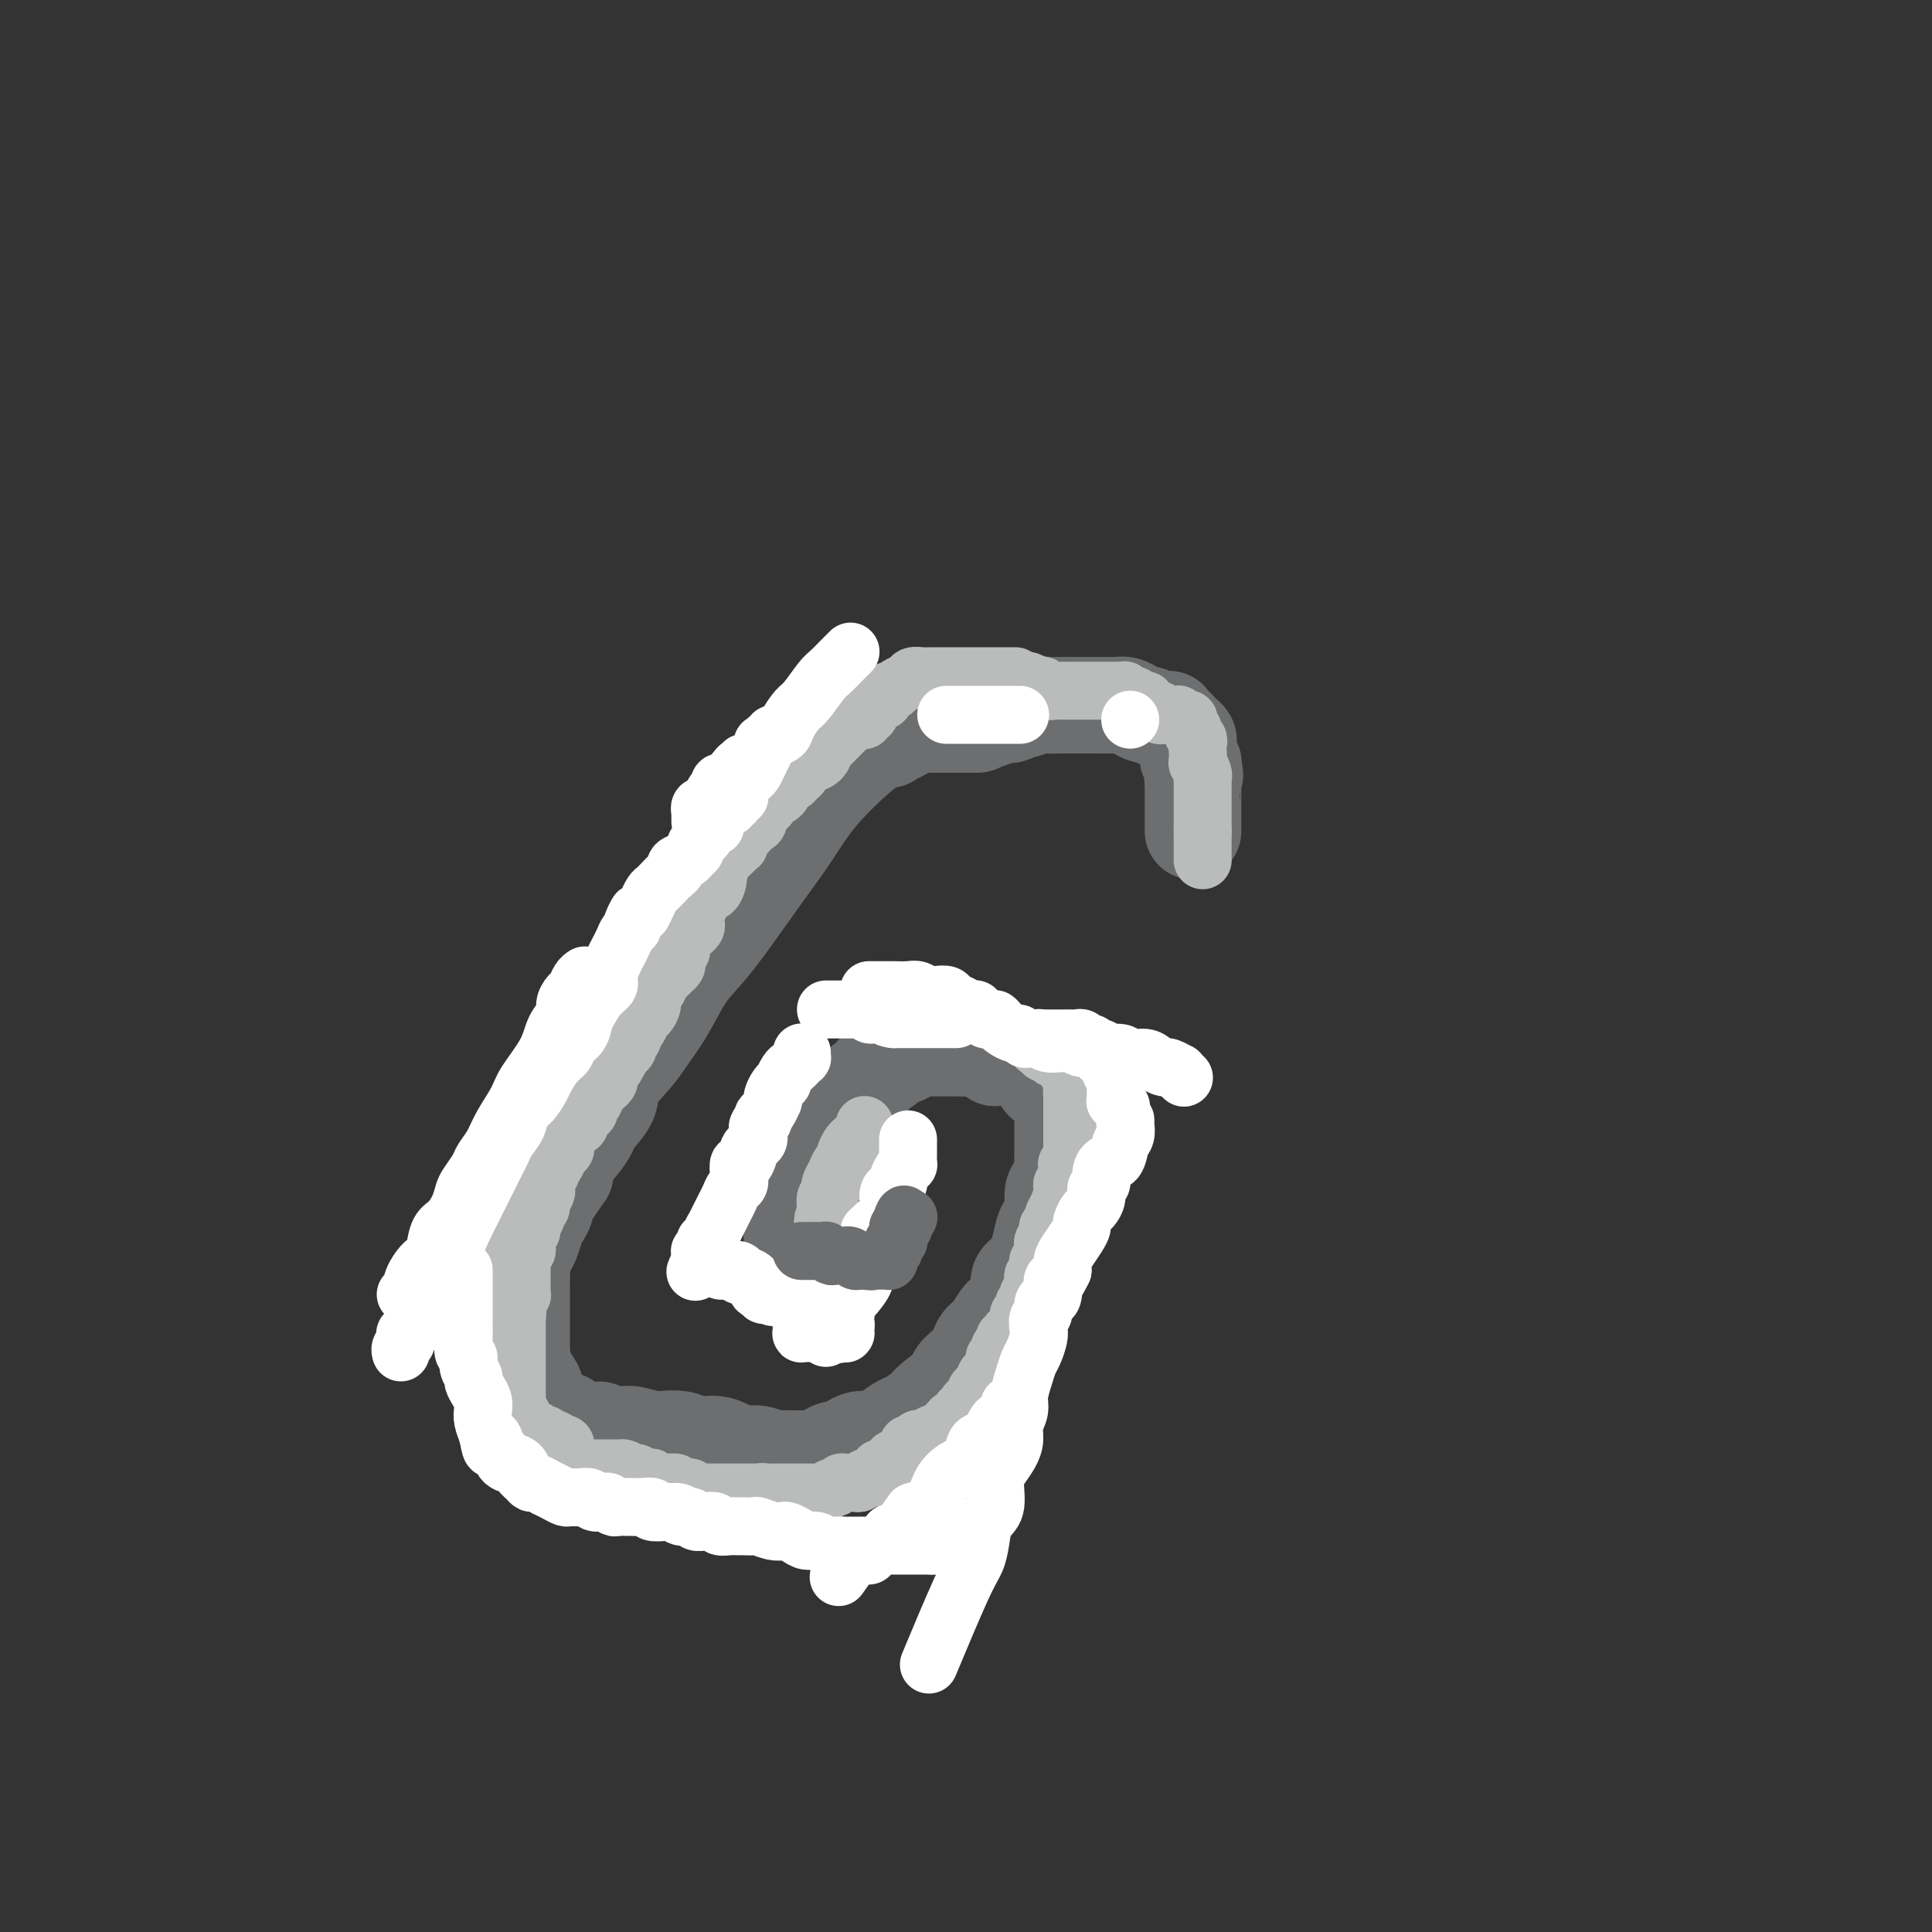 <svg viewBox='0 0 400 400' version='1.1' xmlns='http://www.w3.org/2000/svg' xmlns:xlink='http://www.w3.org/1999/xlink'><rect x="0" y="0" width="400" height="400" fill="#333333" stroke="none"/><g fill='none' stroke='#6D6E70' stroke-width='20' stroke-linecap='round' stroke-linejoin='round'><path d='M193,149c-0.017,0.001 -0.034,0.002 0,0c0.034,-0.002 0.120,-0.008 0,0c-0.120,0.008 -0.446,0.031 -1,0c-0.554,-0.031 -1.336,-0.117 -2,0c-0.664,0.117 -1.209,0.435 -2,1c-0.791,0.565 -1.828,1.377 -3,2c-1.172,0.623 -2.479,1.056 -4,2c-1.521,0.944 -3.256,2.400 -5,4c-1.744,1.600 -3.497,3.345 -5,5c-1.503,1.655 -2.757,3.222 -4,5c-1.243,1.778 -2.475,3.768 -4,6c-1.525,2.232 -3.345,4.706 -5,7c-1.655,2.294 -3.146,4.406 -5,7c-1.854,2.594 -4.069,5.669 -6,8c-1.931,2.331 -3.576,3.919 -5,6c-1.424,2.081 -2.627,4.656 -4,7c-1.373,2.344 -2.914,4.456 -4,6c-1.086,1.544 -1.715,2.520 -3,4c-1.285,1.480 -3.226,3.464 -4,5c-0.774,1.536 -0.382,2.624 -1,4c-0.618,1.376 -2.246,3.040 -3,4c-0.754,0.960 -0.633,1.216 -1,2c-0.367,0.784 -1.222,2.097 -2,3c-0.778,0.903 -1.479,1.397 -2,2c-0.521,0.603 -0.863,1.315 -1,2c-0.137,0.685 -0.068,1.342 0,2'/><path d='M117,243c-8.759,12.749 -3.656,4.622 -2,2c1.656,-2.622 -0.134,0.260 -1,2c-0.866,1.740 -0.809,2.338 -1,3c-0.191,0.662 -0.629,1.390 -1,2c-0.371,0.610 -0.674,1.103 -1,2c-0.326,0.897 -0.676,2.197 -1,3c-0.324,0.803 -0.623,1.107 -1,2c-0.377,0.893 -0.833,2.375 -1,3c-0.167,0.625 -0.045,0.394 0,1c0.045,0.606 0.012,2.049 0,3c-0.012,0.951 -0.003,1.411 0,2c0.003,0.589 0.001,1.309 0,2c-0.001,0.691 -0.000,1.354 0,2c0.000,0.646 0.000,1.276 0,2c-0.000,0.724 -0.001,1.541 0,2c0.001,0.459 0.004,0.561 0,1c-0.004,0.439 -0.016,1.217 0,2c0.016,0.783 0.060,1.571 0,2c-0.060,0.429 -0.222,0.499 0,1c0.222,0.501 0.829,1.434 1,2c0.171,0.566 -0.095,0.767 0,1c0.095,0.233 0.549,0.500 1,1c0.451,0.500 0.897,1.234 1,2c0.103,0.766 -0.137,1.563 0,2c0.137,0.437 0.652,0.512 1,1c0.348,0.488 0.530,1.388 1,2c0.470,0.612 1.228,0.935 2,1c0.772,0.065 1.557,-0.127 2,0c0.443,0.127 0.542,0.573 1,1c0.458,0.427 1.274,0.836 2,1c0.726,0.164 1.363,0.082 2,0'/><path d='M122,296c1.887,0.713 1.606,-0.006 2,0c0.394,0.006 1.465,0.737 2,1c0.535,0.263 0.536,0.057 1,0c0.464,-0.057 1.391,0.036 2,0c0.609,-0.036 0.899,-0.202 2,0c1.101,0.202 3.012,0.771 4,1c0.988,0.229 1.055,0.117 2,0c0.945,-0.117 2.770,-0.237 4,0c1.230,0.237 1.865,0.833 3,1c1.135,0.167 2.769,-0.095 4,0c1.231,0.095 2.058,0.547 3,1c0.942,0.453 2.000,0.906 3,1c1.000,0.094 1.941,-0.171 3,0c1.059,0.171 2.237,0.778 3,1c0.763,0.222 1.111,0.060 2,0c0.889,-0.060 2.317,-0.019 3,0c0.683,0.019 0.619,0.015 1,0c0.381,-0.015 1.205,-0.042 2,0c0.795,0.042 1.560,0.152 2,0c0.440,-0.152 0.555,-0.566 1,-1c0.445,-0.434 1.221,-0.886 2,-1c0.779,-0.114 1.562,0.111 2,0c0.438,-0.111 0.530,-0.559 1,-1c0.470,-0.441 1.318,-0.877 2,-1c0.682,-0.123 1.198,0.066 2,0c0.802,-0.066 1.890,-0.387 3,-1c1.110,-0.613 2.242,-1.518 3,-2c0.758,-0.482 1.141,-0.542 2,-1c0.859,-0.458 2.193,-1.316 3,-2c0.807,-0.684 1.088,-1.196 2,-2c0.912,-0.804 2.456,-1.902 4,-3'/><path d='M197,287c4.544,-2.596 1.406,-1.586 1,-2c-0.406,-0.414 1.922,-2.250 3,-3c1.078,-0.750 0.907,-0.413 1,-1c0.093,-0.587 0.450,-2.099 1,-3c0.550,-0.901 1.295,-1.190 2,-2c0.705,-0.810 1.372,-2.141 2,-3c0.628,-0.859 1.219,-1.247 2,-2c0.781,-0.753 1.753,-1.872 2,-3c0.247,-1.128 -0.232,-2.265 0,-3c0.232,-0.735 1.177,-1.067 2,-2c0.823,-0.933 1.526,-2.467 2,-4c0.474,-1.533 0.718,-3.067 1,-4c0.282,-0.933 0.601,-1.266 1,-2c0.399,-0.734 0.877,-1.868 1,-3c0.123,-1.132 -0.111,-2.260 0,-3c0.111,-0.740 0.566,-1.090 1,-2c0.434,-0.910 0.848,-2.379 1,-3c0.152,-0.621 0.041,-0.393 0,-1c-0.041,-0.607 -0.011,-2.049 0,-3c0.011,-0.951 0.002,-1.410 0,-2c-0.002,-0.590 0.001,-1.312 0,-2c-0.001,-0.688 -0.006,-1.341 0,-2c0.006,-0.659 0.023,-1.324 0,-2c-0.023,-0.676 -0.084,-1.364 0,-2c0.084,-0.636 0.315,-1.221 0,-2c-0.315,-0.779 -1.175,-1.754 -2,-2c-0.825,-0.246 -1.613,0.235 -2,0c-0.387,-0.235 -0.372,-1.187 -1,-2c-0.628,-0.813 -1.900,-1.488 -3,-2c-1.100,-0.512 -2.029,-0.861 -3,-1c-0.971,-0.139 -1.986,-0.070 -3,0'/><path d='M206,219c-2.236,-1.249 -0.826,-0.870 -1,-1c-0.174,-0.130 -1.933,-0.767 -3,-1c-1.067,-0.233 -1.441,-0.063 -2,0c-0.559,0.063 -1.304,0.017 -2,0c-0.696,-0.017 -1.343,-0.005 -2,0c-0.657,0.005 -1.323,0.004 -2,0c-0.677,-0.004 -1.365,-0.011 -2,0c-0.635,0.011 -1.217,0.041 -2,0c-0.783,-0.041 -1.768,-0.152 -2,0c-0.232,0.152 0.290,0.566 0,1c-0.290,0.434 -1.391,0.889 -2,1c-0.609,0.111 -0.727,-0.120 -1,0c-0.273,0.120 -0.702,0.591 -1,1c-0.298,0.409 -0.464,0.756 -1,1c-0.536,0.244 -1.442,0.385 -2,1c-0.558,0.615 -0.768,1.705 -1,2c-0.232,0.295 -0.486,-0.206 -1,0c-0.514,0.206 -1.289,1.119 -2,2c-0.711,0.881 -1.359,1.732 -2,2c-0.641,0.268 -1.276,-0.045 -2,0c-0.724,0.045 -1.538,0.450 -2,1c-0.462,0.550 -0.572,1.247 -1,2c-0.428,0.753 -1.173,1.564 -2,2c-0.827,0.436 -1.737,0.497 -2,1c-0.263,0.503 0.122,1.449 0,2c-0.122,0.551 -0.751,0.706 -1,1c-0.249,0.294 -0.119,0.725 0,1c0.119,0.275 0.228,0.393 0,1c-0.228,0.607 -0.792,1.702 -1,2c-0.208,0.298 -0.059,-0.201 0,0c0.059,0.201 0.030,1.100 0,2'/><path d='M164,243c-1.083,2.567 -0.290,1.983 0,2c0.290,0.017 0.078,0.635 0,1c-0.078,0.365 -0.021,0.478 0,1c0.021,0.522 0.005,1.454 0,2c-0.005,0.546 -0.001,0.705 0,1c0.001,0.295 -0.001,0.725 0,1c0.001,0.275 0.004,0.396 0,1c-0.004,0.604 -0.016,1.692 0,2c0.016,0.308 0.061,-0.163 0,0c-0.061,0.163 -0.226,0.961 0,2c0.226,1.039 0.845,2.321 1,3c0.155,0.679 -0.154,0.756 0,1c0.154,0.244 0.772,0.654 1,1c0.228,0.346 0.065,0.629 0,1c-0.065,0.371 -0.032,0.832 0,1c0.032,0.168 0.064,0.045 0,0c-0.064,-0.045 -0.225,-0.012 0,0c0.225,0.012 0.835,0.003 1,0c0.165,-0.003 -0.115,-0.001 0,0c0.115,0.001 0.623,0.000 1,0c0.377,-0.000 0.622,-0.000 1,0c0.378,0.000 0.890,-0.000 1,0c0.110,0.000 -0.182,0.000 0,0c0.182,-0.000 0.837,-0.000 1,0c0.163,0.000 -0.168,0.001 0,0c0.168,-0.001 0.833,-0.004 1,0c0.167,0.004 -0.165,0.015 0,0c0.165,-0.015 0.828,-0.056 1,0c0.172,0.056 -0.146,0.207 0,0c0.146,-0.207 0.756,-0.774 1,-1c0.244,-0.226 0.122,-0.113 0,0'/><path d='M174,262c1.254,-0.242 0.388,-0.848 0,-1c-0.388,-0.152 -0.297,0.152 0,0c0.297,-0.152 0.799,-0.758 1,-1c0.201,-0.242 0.100,-0.121 0,0'/><path d='M184,153c-0.015,-0.033 -0.029,-0.065 0,0c0.029,0.065 0.102,0.229 0,0c-0.102,-0.229 -0.379,-0.850 0,-1c0.379,-0.150 1.415,0.170 2,0c0.585,-0.170 0.720,-0.830 1,-1c0.280,-0.170 0.705,0.151 1,0c0.295,-0.151 0.460,-0.772 1,-1c0.540,-0.228 1.454,-0.061 2,0c0.546,0.061 0.723,0.016 1,0c0.277,-0.016 0.652,-0.004 1,0c0.348,0.004 0.667,0.001 1,0c0.333,-0.001 0.680,-0.000 1,0c0.320,0.000 0.614,0.000 1,0c0.386,-0.000 0.863,-0.000 1,0c0.137,0.000 -0.066,0.000 0,0c0.066,-0.000 0.402,-0.000 1,0c0.598,0.000 1.456,0.000 2,0c0.544,-0.000 0.772,-0.000 1,0'/><path d='M201,150c2.827,-0.399 1.394,0.104 1,0c-0.394,-0.104 0.252,-0.817 1,-1c0.748,-0.183 1.599,0.162 2,0c0.401,-0.162 0.352,-0.832 1,-1c0.648,-0.168 1.993,0.165 3,0c1.007,-0.165 1.677,-0.829 2,-1c0.323,-0.171 0.298,0.150 1,0c0.702,-0.150 2.130,-0.772 3,-1c0.870,-0.228 1.180,-0.061 2,0c0.820,0.061 2.149,0.017 3,0c0.851,-0.017 1.225,-0.005 2,0c0.775,0.005 1.950,0.004 3,0c1.050,-0.004 1.973,-0.011 3,0c1.027,0.011 2.158,0.040 3,0c0.842,-0.040 1.394,-0.151 2,0c0.606,0.151 1.266,0.562 2,1c0.734,0.438 1.541,0.901 2,1c0.459,0.099 0.571,-0.167 1,0c0.429,0.167 1.176,0.766 2,1c0.824,0.234 1.726,0.104 2,0c0.274,-0.104 -0.081,-0.182 0,0c0.081,0.182 0.596,0.625 1,1c0.404,0.375 0.697,0.682 1,1c0.303,0.318 0.616,0.648 1,1c0.384,0.352 0.839,0.725 1,1c0.161,0.275 0.029,0.451 0,1c-0.029,0.549 0.045,1.470 0,2c-0.045,0.530 -0.208,0.668 0,1c0.208,0.332 0.787,0.859 1,1c0.213,0.141 0.061,-0.102 0,0c-0.061,0.102 -0.030,0.551 0,1'/><path d='M247,159c0.774,1.937 0.207,1.780 0,2c-0.207,0.220 -0.056,0.818 0,1c0.056,0.182 0.015,-0.053 0,0c-0.015,0.053 -0.004,0.396 0,1c0.004,0.604 0.001,1.471 0,2c-0.001,0.529 -0.000,0.719 0,1c0.000,0.281 0.000,0.653 0,1c-0.000,0.347 -0.000,0.668 0,1c0.000,0.332 0.000,0.677 0,1c-0.000,0.323 -0.000,0.626 0,1c0.000,0.374 0.000,0.818 0,1c-0.000,0.182 -0.000,0.101 0,0c0.000,-0.101 0.000,-0.224 0,0c-0.000,0.224 -0.000,0.793 0,1c0.000,0.207 0.000,0.052 0,0c-0.000,-0.052 -0.000,0.000 0,0c0.000,-0.000 0.000,-0.053 0,0c-0.000,0.053 -0.000,0.210 0,0c0.000,-0.210 0.000,-0.788 0,-1c-0.000,-0.212 -0.000,-0.057 0,0c0.000,0.057 0.000,0.015 0,0c-0.000,-0.015 -0.000,-0.004 0,0c0.000,0.004 0.000,0.002 0,0'/></g>
<g fill='none' stroke='#BABBBB' stroke-width='12' stroke-linecap='round' stroke-linejoin='round'><path d='M185,302c-0.009,0.001 -0.018,0.001 0,0c0.018,-0.001 0.061,-0.004 0,0c-0.061,0.004 -0.228,0.015 0,0c0.228,-0.015 0.849,-0.055 1,0c0.151,0.055 -0.170,0.207 0,0c0.170,-0.207 0.830,-0.772 1,-1c0.170,-0.228 -0.151,-0.118 0,0c0.151,0.118 0.775,0.243 1,0c0.225,-0.243 0.050,-0.853 0,-1c-0.050,-0.147 0.024,0.171 0,0c-0.024,-0.171 -0.146,-0.830 0,-1c0.146,-0.170 0.560,0.151 1,0c0.440,-0.151 0.906,-0.772 1,-1c0.094,-0.228 -0.185,-0.061 0,0c0.185,0.061 0.833,0.016 1,0c0.167,-0.016 -0.147,-0.004 0,0c0.147,0.004 0.756,0.001 1,0c0.244,-0.001 0.122,-0.001 0,0'/><path d='M192,298c1.306,-0.559 1.072,0.042 1,0c-0.072,-0.042 0.018,-0.729 0,-1c-0.018,-0.271 -0.146,-0.128 0,0c0.146,0.128 0.565,0.241 1,0c0.435,-0.241 0.886,-0.835 1,-1c0.114,-0.165 -0.110,0.100 0,0c0.110,-0.100 0.555,-0.565 1,-1c0.445,-0.435 0.889,-0.838 1,-1c0.111,-0.162 -0.110,-0.081 0,0c0.110,0.081 0.550,0.163 1,0c0.450,-0.163 0.908,-0.569 1,-1c0.092,-0.431 -0.182,-0.885 0,-1c0.182,-0.115 0.819,0.110 1,0c0.181,-0.110 -0.096,-0.554 0,-1c0.096,-0.446 0.564,-0.893 1,-1c0.436,-0.107 0.839,0.126 1,0c0.161,-0.126 0.081,-0.611 0,-1c-0.081,-0.389 -0.161,-0.683 0,-1c0.161,-0.317 0.564,-0.659 1,-1c0.436,-0.341 0.905,-0.683 1,-1c0.095,-0.317 -0.185,-0.610 0,-1c0.185,-0.390 0.834,-0.879 1,-1c0.166,-0.121 -0.151,0.125 0,0c0.151,-0.125 0.772,-0.621 1,-1c0.228,-0.379 0.065,-0.640 0,-1c-0.065,-0.360 -0.031,-0.817 0,-1c0.031,-0.183 0.060,-0.090 0,0c-0.060,0.090 -0.208,0.178 0,0c0.208,-0.178 0.774,-0.622 1,-1c0.226,-0.378 0.113,-0.689 0,-1'/><path d='M207,279c2.256,-2.896 0.394,-0.636 0,0c-0.394,0.636 0.678,-0.350 1,-1c0.322,-0.650 -0.107,-0.962 0,-1c0.107,-0.038 0.750,0.197 1,0c0.250,-0.197 0.106,-0.826 0,-1c-0.106,-0.174 -0.173,0.108 0,0c0.173,-0.108 0.586,-0.606 1,-1c0.414,-0.394 0.828,-0.684 1,-1c0.172,-0.316 0.102,-0.658 0,-1c-0.102,-0.342 -0.238,-0.683 0,-1c0.238,-0.317 0.849,-0.611 1,-1c0.151,-0.389 -0.157,-0.874 0,-1c0.157,-0.126 0.778,0.108 1,0c0.222,-0.108 0.046,-0.557 0,-1c-0.046,-0.443 0.039,-0.878 0,-1c-0.039,-0.122 -0.203,0.069 0,0c0.203,-0.069 0.773,-0.400 1,-1c0.227,-0.600 0.112,-1.470 0,-2c-0.112,-0.530 -0.222,-0.719 0,-1c0.222,-0.281 0.778,-0.652 1,-1c0.222,-0.348 0.112,-0.671 0,-1c-0.112,-0.329 -0.227,-0.665 0,-1c0.227,-0.335 0.797,-0.671 1,-1c0.203,-0.329 0.039,-0.651 0,-1c-0.039,-0.349 0.046,-0.724 0,-1c-0.046,-0.276 -0.223,-0.455 0,-1c0.223,-0.545 0.847,-1.458 1,-2c0.153,-0.542 -0.165,-0.712 0,-1c0.165,-0.288 0.814,-0.693 1,-1c0.186,-0.307 -0.090,-0.516 0,-1c0.090,-0.484 0.545,-1.242 1,-2'/><path d='M219,250c1.796,-4.438 0.285,-1.035 0,0c-0.285,1.035 0.655,-0.300 1,-1c0.345,-0.700 0.096,-0.765 0,-1c-0.096,-0.235 -0.040,-0.640 0,-1c0.040,-0.360 0.063,-0.673 0,-1c-0.063,-0.327 -0.213,-0.666 0,-1c0.213,-0.334 0.788,-0.663 1,-1c0.212,-0.337 0.061,-0.682 0,-1c-0.061,-0.318 -0.030,-0.610 0,-1c0.030,-0.390 0.061,-0.878 0,-1c-0.061,-0.122 -0.212,0.121 0,0c0.212,-0.121 0.789,-0.607 1,-1c0.211,-0.393 0.057,-0.693 0,-1c-0.057,-0.307 -0.015,-0.621 0,-1c0.015,-0.379 0.004,-0.824 0,-1c-0.004,-0.176 -0.001,-0.085 0,0c0.001,0.085 0.000,0.164 0,0c-0.000,-0.164 -0.000,-0.570 0,-1c0.000,-0.430 0.000,-0.885 0,-1c-0.000,-0.115 -0.000,0.110 0,0c0.000,-0.110 0.000,-0.554 0,-1c-0.000,-0.446 -0.000,-0.893 0,-1c0.000,-0.107 0.000,0.126 0,0c-0.000,-0.126 -0.000,-0.612 0,-1c0.000,-0.388 0.000,-0.679 0,-1c-0.000,-0.321 -0.000,-0.674 0,-1c0.000,-0.326 0.000,-0.626 0,-1c-0.000,-0.374 -0.000,-0.822 0,-1c0.000,-0.178 0.000,-0.086 0,0c-0.000,0.086 -0.000,0.168 0,0c0.000,-0.168 0.000,-0.584 0,-1'/><path d='M222,227c0.464,-3.740 0.124,-1.591 0,-1c-0.124,0.591 -0.033,-0.377 0,-1c0.033,-0.623 0.009,-0.902 0,-1c-0.009,-0.098 -0.001,-0.016 0,0c0.001,0.016 -0.003,-0.033 0,0c0.003,0.033 0.015,0.148 0,0c-0.015,-0.148 -0.055,-0.560 0,-1c0.055,-0.440 0.207,-0.906 0,-1c-0.207,-0.094 -0.773,0.186 -1,0c-0.227,-0.186 -0.114,-0.838 0,-1c0.114,-0.162 0.228,0.167 0,0c-0.228,-0.167 -0.797,-0.829 -1,-1c-0.203,-0.171 -0.039,0.150 0,0c0.039,-0.150 -0.046,-0.773 0,-1c0.046,-0.227 0.222,-0.060 0,0c-0.222,0.060 -0.843,0.012 -1,0c-0.157,-0.012 0.150,0.011 0,0c-0.150,-0.011 -0.759,-0.055 -1,0c-0.241,0.055 -0.116,0.211 0,0c0.116,-0.211 0.223,-0.788 0,-1c-0.223,-0.212 -0.777,-0.061 -1,0c-0.223,0.061 -0.116,0.030 0,0c0.116,-0.030 0.241,-0.061 0,0c-0.241,0.061 -0.849,0.212 -1,0c-0.151,-0.212 0.156,-0.789 0,-1c-0.156,-0.211 -0.774,-0.057 -1,0c-0.226,0.057 -0.061,0.015 0,0c0.061,-0.015 0.016,-0.004 0,0c-0.016,0.004 -0.004,0.001 0,0c0.004,-0.001 0.001,-0.000 0,0c-0.001,0.000 -0.001,0.000 0,0'/><path d='M215,217c-0.933,-0.622 -0.267,-0.178 0,0c0.267,0.178 0.133,0.089 0,0'/><path d='M179,233c-0.002,-0.006 -0.003,-0.013 0,0c0.003,0.013 0.012,0.045 0,0c-0.012,-0.045 -0.044,-0.168 0,0c0.044,0.168 0.166,0.626 0,1c-0.166,0.374 -0.618,0.664 -1,1c-0.382,0.336 -0.694,0.719 -1,1c-0.306,0.281 -0.607,0.459 -1,1c-0.393,0.541 -0.880,1.444 -1,2c-0.120,0.556 0.125,0.765 0,1c-0.125,0.235 -0.621,0.497 -1,1c-0.379,0.503 -0.641,1.247 -1,2c-0.359,0.753 -0.814,1.515 -1,2c-0.186,0.485 -0.102,0.694 0,1c0.102,0.306 0.223,0.711 0,1c-0.223,0.289 -0.791,0.462 -1,1c-0.209,0.538 -0.060,1.439 0,2c0.060,0.561 0.030,0.780 0,1'/><path d='M171,251c-1.238,2.968 -0.332,1.388 0,1c0.332,-0.388 0.089,0.417 0,1c-0.089,0.583 -0.024,0.943 0,1c0.024,0.057 0.006,-0.191 0,0c-0.006,0.191 -0.002,0.821 0,1c0.002,0.179 0.000,-0.091 0,0c-0.000,0.091 -0.000,0.545 0,1c0.000,0.455 0.000,0.910 0,1c-0.000,0.090 0.000,-0.186 0,0c-0.000,0.186 -0.000,0.834 0,1c0.000,0.166 0.000,-0.149 0,0c-0.000,0.149 -0.001,0.761 0,1c0.001,0.239 0.004,0.105 0,0c-0.004,-0.105 -0.015,-0.182 0,0c0.015,0.182 0.057,0.622 0,1c-0.057,0.378 -0.211,0.694 0,1c0.211,0.306 0.788,0.603 1,1c0.212,0.397 0.061,0.894 0,1c-0.061,0.106 -0.030,-0.179 0,0c0.030,0.179 0.061,0.821 0,1c-0.061,0.179 -0.212,-0.106 0,0c0.212,0.106 0.789,0.602 1,1c0.211,0.398 0.057,0.698 0,1c-0.057,0.302 -0.015,0.605 0,1c0.015,0.395 0.004,0.880 0,1c-0.004,0.120 -0.001,-0.126 0,0c0.001,0.126 0.000,0.625 0,1c-0.000,0.375 -0.000,0.626 0,1c0.000,0.374 0.000,0.870 0,1c-0.000,0.130 -0.000,-0.106 0,0c0.000,0.106 0.000,0.553 0,1'/><path d='M173,272c0.292,3.265 0.022,0.926 0,0c-0.022,-0.926 0.204,-0.441 0,0c-0.204,0.441 -0.838,0.836 -1,1c-0.162,0.164 0.149,0.096 0,0c-0.149,-0.096 -0.757,-0.222 -1,0c-0.243,0.222 -0.122,0.792 0,1c0.122,0.208 0.244,0.056 0,0c-0.244,-0.056 -0.853,-0.015 -1,0c-0.147,0.015 0.167,0.004 0,0c-0.167,-0.004 -0.816,-0.001 -1,0c-0.184,0.001 0.095,0.000 0,0c-0.095,-0.000 -0.565,-0.000 -1,0c-0.435,0.000 -0.834,0.001 -1,0c-0.166,-0.001 -0.097,-0.004 0,0c0.097,0.004 0.222,0.016 0,0c-0.222,-0.016 -0.792,-0.061 -1,0c-0.208,0.061 -0.056,0.227 0,0c0.056,-0.227 0.015,-0.846 0,-1c-0.015,-0.154 -0.004,0.156 0,0c0.004,-0.156 0.001,-0.778 0,-1c-0.001,-0.222 -0.000,-0.046 0,0c0.000,0.046 0.000,-0.040 0,0c-0.000,0.040 -0.000,0.207 0,0c0.000,-0.207 0.000,-0.788 0,-1c-0.000,-0.212 -0.001,-0.057 0,0c0.001,0.057 0.003,0.015 0,0c-0.003,-0.015 -0.011,-0.004 0,0c0.011,0.004 0.041,0.001 0,0c-0.041,-0.001 -0.155,-0.000 0,0c0.155,0.000 0.577,0.000 1,0'/><path d='M167,271c0.029,-0.464 0.600,-0.124 1,0c0.400,0.124 0.629,0.033 1,0c0.371,-0.033 0.883,-0.009 1,0c0.117,0.009 -0.162,0.002 0,0c0.162,-0.002 0.765,-0.001 1,0c0.235,0.001 0.100,0.001 0,0c-0.100,-0.001 -0.166,-0.004 0,0c0.166,0.004 0.565,0.015 1,0c0.435,-0.015 0.905,-0.057 1,0c0.095,0.057 -0.185,0.212 0,0c0.185,-0.212 0.834,-0.793 1,-1c0.166,-0.207 -0.151,-0.040 0,0c0.151,0.040 0.772,-0.046 1,0c0.228,0.046 0.065,0.224 0,0c-0.065,-0.224 -0.031,-0.849 0,-1c0.031,-0.151 0.060,0.170 0,0c-0.060,-0.170 -0.208,-0.833 0,-1c0.208,-0.167 0.774,0.163 1,0c0.226,-0.163 0.113,-0.817 0,-1c-0.113,-0.183 -0.226,0.105 0,0c0.226,-0.105 0.793,-0.602 1,-1c0.207,-0.398 0.056,-0.698 0,-1c-0.056,-0.302 -0.015,-0.607 0,-1c0.015,-0.393 0.004,-0.875 0,-1c-0.004,-0.125 -0.001,0.107 0,0c0.001,-0.107 0.000,-0.554 0,-1c-0.000,-0.446 -0.000,-0.893 0,-1c0.000,-0.107 0.000,0.125 0,0c-0.000,-0.125 -0.000,-0.607 0,-1c0.000,-0.393 0.000,-0.696 0,-1'/><path d='M177,259c0.309,-1.548 0.083,-0.419 0,0c-0.083,0.419 -0.022,0.127 0,0c0.022,-0.127 0.006,-0.091 0,0c-0.006,0.091 -0.002,0.236 0,0c0.002,-0.236 0.001,-0.852 0,-1c-0.001,-0.148 -0.001,0.170 0,0c0.001,-0.170 0.004,-0.830 0,-1c-0.004,-0.170 -0.015,0.151 0,0c0.015,-0.151 0.057,-0.772 0,-1c-0.057,-0.228 -0.211,-0.061 0,0c0.211,0.061 0.788,0.016 1,0c0.212,-0.016 0.061,-0.005 0,0c-0.061,0.005 -0.030,0.002 0,0'/><path d='M249,178c0.000,-0.032 0.000,-0.064 0,0c0.000,0.064 0.000,0.223 0,0c0.000,-0.223 -0.000,-0.830 0,-1c0.000,-0.170 0.000,0.096 0,0c0.000,-0.096 -0.000,-0.553 0,-1c0.000,-0.447 0.000,-0.883 0,-1c0.000,-0.117 0.000,0.084 0,0c0.000,-0.084 -0.000,-0.453 0,-1c0.000,-0.547 0.000,-1.274 0,-2'/><path d='M249,172c0.000,-1.060 0.000,-0.711 0,-1c-0.000,-0.289 -0.000,-1.215 0,-2c0.000,-0.785 0.001,-1.427 0,-2c-0.001,-0.573 -0.004,-1.076 0,-2c0.004,-0.924 0.015,-2.271 0,-3c-0.015,-0.729 -0.057,-0.842 0,-1c0.057,-0.158 0.211,-0.361 0,-1c-0.211,-0.639 -0.788,-1.715 -1,-2c-0.212,-0.285 -0.061,0.222 0,0c0.061,-0.222 0.031,-1.173 0,-2c-0.031,-0.827 -0.065,-1.531 0,-2c0.065,-0.469 0.227,-0.704 0,-1c-0.227,-0.296 -0.845,-0.654 -1,-1c-0.155,-0.346 0.152,-0.680 0,-1c-0.152,-0.320 -0.763,-0.625 -1,-1c-0.237,-0.375 -0.101,-0.818 0,-1c0.101,-0.182 0.168,-0.101 0,0c-0.168,0.101 -0.571,0.223 -1,0c-0.429,-0.223 -0.886,-0.792 -1,-1c-0.114,-0.208 0.114,-0.056 0,0c-0.114,0.056 -0.569,0.015 -1,0c-0.431,-0.015 -0.837,-0.003 -1,0c-0.163,0.003 -0.081,-0.003 0,0c0.081,0.003 0.163,0.016 0,0c-0.163,-0.016 -0.569,-0.061 -1,0c-0.431,0.061 -0.885,0.226 -1,0c-0.115,-0.226 0.110,-0.845 0,-1c-0.110,-0.155 -0.555,0.154 -1,0c-0.445,-0.154 -0.889,-0.772 -1,-1c-0.111,-0.228 0.111,-0.065 0,0c-0.111,0.065 -0.556,0.033 -1,0'/><path d='M237,146c-1.560,-0.996 -0.459,-0.985 0,-1c0.459,-0.015 0.277,-0.057 0,0c-0.277,0.057 -0.649,0.212 -1,0c-0.351,-0.212 -0.682,-0.793 -1,-1c-0.318,-0.207 -0.624,-0.041 -1,0c-0.376,0.041 -0.823,-0.041 -1,0c-0.177,0.041 -0.085,0.207 0,0c0.085,-0.207 0.163,-0.788 0,-1c-0.163,-0.212 -0.568,-0.057 -1,0c-0.432,0.057 -0.890,0.015 -1,0c-0.110,-0.015 0.129,-0.004 0,0c-0.129,0.004 -0.626,0.001 -1,0c-0.374,-0.001 -0.625,-0.000 -1,0c-0.375,0.000 -0.874,0.000 -1,0c-0.126,-0.000 0.120,-0.000 0,0c-0.120,0.000 -0.606,0.000 -1,0c-0.394,-0.000 -0.697,-0.000 -1,0c-0.303,0.000 -0.606,-0.000 -1,0c-0.394,0.000 -0.879,0.000 -1,0c-0.121,-0.000 0.122,-0.000 0,0c-0.122,0.000 -0.610,0.000 -1,0c-0.390,-0.000 -0.682,-0.000 -1,0c-0.318,0.000 -0.663,0.001 -1,0c-0.337,-0.001 -0.668,-0.004 -1,0c-0.332,0.004 -0.666,0.016 -1,0c-0.334,-0.016 -0.670,-0.061 -1,0c-0.330,0.061 -0.655,0.226 -1,0c-0.345,-0.226 -0.711,-0.844 -1,-1c-0.289,-0.156 -0.501,0.150 -1,0c-0.499,-0.150 -1.285,-0.757 -2,-1c-0.715,-0.243 -1.357,-0.121 -2,0'/><path d='M211,141c-4.217,-1.000 -1.760,-1.000 -1,-1c0.760,0.000 -0.176,0.000 -1,0c-0.824,-0.000 -1.535,-0.000 -2,0c-0.465,0.000 -0.683,0.000 -1,0c-0.317,-0.000 -0.732,-0.000 -1,0c-0.268,0.000 -0.390,0.000 -1,0c-0.610,-0.000 -1.707,-0.000 -2,0c-0.293,0.000 0.217,0.000 0,0c-0.217,-0.000 -1.160,-0.000 -2,0c-0.840,0.000 -1.576,0.000 -2,0c-0.424,-0.000 -0.537,-0.001 -1,0c-0.463,0.001 -1.275,0.003 -2,0c-0.725,-0.003 -1.364,-0.012 -2,0c-0.636,0.012 -1.270,0.046 -2,0c-0.730,-0.046 -1.557,-0.171 -2,0c-0.443,0.171 -0.501,0.637 -1,1c-0.499,0.363 -1.439,0.623 -2,1c-0.561,0.377 -0.743,0.871 -1,1c-0.257,0.129 -0.590,-0.109 -1,0c-0.410,0.109 -0.897,0.564 -1,1c-0.103,0.436 0.179,0.853 0,1c-0.179,0.147 -0.818,0.025 -1,0c-0.182,-0.025 0.095,0.049 0,0c-0.095,-0.049 -0.560,-0.219 -1,0c-0.440,0.219 -0.854,0.828 -1,1c-0.146,0.172 -0.024,-0.094 0,0c0.024,0.094 -0.049,0.547 0,1c0.049,0.453 0.219,0.905 0,1c-0.219,0.095 -0.828,-0.167 -1,0c-0.172,0.167 0.094,0.762 0,1c-0.094,0.238 -0.547,0.119 -1,0'/><path d='M178,149c-1.880,1.344 -1.081,0.205 -1,0c0.081,-0.205 -0.556,0.523 -1,1c-0.444,0.477 -0.697,0.704 -1,1c-0.303,0.296 -0.658,0.660 -1,1c-0.342,0.340 -0.673,0.656 -1,1c-0.327,0.344 -0.651,0.717 -1,1c-0.349,0.283 -0.723,0.475 -1,1c-0.277,0.525 -0.455,1.383 -1,2c-0.545,0.617 -1.455,0.992 -2,1c-0.545,0.008 -0.723,-0.353 -1,0c-0.277,0.353 -0.652,1.418 -1,2c-0.348,0.582 -0.667,0.681 -1,1c-0.333,0.319 -0.679,0.859 -1,1c-0.321,0.141 -0.616,-0.117 -1,0c-0.384,0.117 -0.857,0.609 -1,1c-0.143,0.391 0.045,0.681 0,1c-0.045,0.319 -0.323,0.667 -1,1c-0.677,0.333 -1.754,0.653 -2,1c-0.246,0.347 0.337,0.723 0,1c-0.337,0.277 -1.596,0.455 -2,1c-0.404,0.545 0.046,1.455 0,2c-0.046,0.545 -0.587,0.724 -1,1c-0.413,0.276 -0.699,0.648 -1,1c-0.301,0.352 -0.619,0.685 -1,1c-0.381,0.315 -0.827,0.612 -1,1c-0.173,0.388 -0.074,0.866 0,1c0.074,0.134 0.123,-0.078 0,0c-0.123,0.078 -0.418,0.444 -1,1c-0.582,0.556 -1.452,1.302 -2,2c-0.548,0.698 -0.774,1.349 -1,2'/><path d='M149,180c-4.742,4.850 -2.098,1.475 -1,1c1.098,-0.475 0.648,1.949 0,3c-0.648,1.051 -1.494,0.729 -2,1c-0.506,0.271 -0.672,1.133 -1,2c-0.328,0.867 -0.819,1.738 -1,2c-0.181,0.262 -0.052,-0.083 0,0c0.052,0.083 0.029,0.596 0,1c-0.029,0.404 -0.063,0.699 0,1c0.063,0.301 0.223,0.609 0,1c-0.223,0.391 -0.829,0.864 -1,1c-0.171,0.136 0.094,-0.066 0,0c-0.094,0.066 -0.547,0.399 -1,1c-0.453,0.601 -0.905,1.471 -1,2c-0.095,0.529 0.168,0.719 0,1c-0.168,0.281 -0.766,0.653 -1,1c-0.234,0.347 -0.104,0.669 0,1c0.104,0.331 0.183,0.670 0,1c-0.183,0.330 -0.627,0.651 -1,1c-0.373,0.349 -0.673,0.726 -1,1c-0.327,0.274 -0.679,0.445 -1,1c-0.321,0.555 -0.611,1.496 -1,2c-0.389,0.504 -0.877,0.573 -1,1c-0.123,0.427 0.121,1.214 0,2c-0.121,0.786 -0.606,1.573 -1,2c-0.394,0.427 -0.698,0.496 -1,1c-0.302,0.504 -0.602,1.445 -1,2c-0.398,0.555 -0.894,0.726 -1,1c-0.106,0.274 0.178,0.651 0,1c-0.178,0.349 -0.817,0.671 -1,1c-0.183,0.329 0.091,0.665 0,1c-0.091,0.335 -0.545,0.667 -1,1'/><path d='M129,218c-3.338,6.118 -1.683,2.413 -1,1c0.683,-1.413 0.393,-0.533 0,0c-0.393,0.533 -0.889,0.720 -1,1c-0.111,0.280 0.163,0.652 0,1c-0.163,0.348 -0.764,0.671 -1,1c-0.236,0.329 -0.106,0.666 0,1c0.106,0.334 0.187,0.667 0,1c-0.187,0.333 -0.643,0.667 -1,1c-0.357,0.333 -0.617,0.667 -1,1c-0.383,0.333 -0.890,0.667 -1,1c-0.110,0.333 0.177,0.666 0,1c-0.177,0.334 -0.817,0.668 -1,1c-0.183,0.332 0.092,0.663 0,1c-0.092,0.337 -0.550,0.682 -1,1c-0.450,0.318 -0.890,0.610 -1,1c-0.110,0.390 0.110,0.878 0,1c-0.110,0.122 -0.551,-0.121 -1,0c-0.449,0.121 -0.905,0.606 -1,1c-0.095,0.394 0.172,0.697 0,1c-0.172,0.303 -0.781,0.605 -1,1c-0.219,0.395 -0.047,0.883 0,1c0.047,0.117 -0.030,-0.137 0,0c0.030,0.137 0.167,0.667 0,1c-0.167,0.333 -0.637,0.471 -1,1c-0.363,0.529 -0.619,1.451 -1,2c-0.381,0.549 -0.887,0.725 -1,1c-0.113,0.275 0.166,0.648 0,1c-0.166,0.352 -0.776,0.682 -1,1c-0.224,0.318 -0.060,0.624 0,1c0.060,0.376 0.017,0.822 0,1c-0.017,0.178 -0.009,0.089 0,0'/><path d='M113,246c-2.410,4.526 -0.434,1.842 0,1c0.434,-0.842 -0.672,0.159 -1,1c-0.328,0.841 0.123,1.521 0,2c-0.123,0.479 -0.821,0.758 -1,1c-0.179,0.242 0.162,0.446 0,1c-0.162,0.554 -0.828,1.458 -1,2c-0.172,0.542 0.151,0.724 0,1c-0.151,0.276 -0.776,0.648 -1,1c-0.224,0.352 -0.046,0.686 0,1c0.046,0.314 -0.040,0.609 0,1c0.040,0.391 0.207,0.878 0,1c-0.207,0.122 -0.788,-0.121 -1,0c-0.212,0.121 -0.057,0.606 0,1c0.057,0.394 0.015,0.697 0,1c-0.015,0.303 -0.004,0.606 0,1c0.004,0.394 0.001,0.879 0,1c-0.001,0.121 -0.000,-0.123 0,0c0.000,0.123 -0.000,0.611 0,1c0.000,0.389 0.001,0.679 0,1c-0.001,0.321 -0.004,0.673 0,1c0.004,0.327 0.015,0.627 0,1c-0.015,0.373 -0.057,0.817 0,1c0.057,0.183 0.211,0.106 0,0c-0.211,-0.106 -0.789,-0.240 -1,0c-0.211,0.240 -0.057,0.853 0,1c0.057,0.147 0.015,-0.172 0,0c-0.015,0.172 -0.004,0.833 0,1c0.004,0.167 0.001,-0.161 0,0c-0.001,0.161 -0.000,0.813 0,1c0.000,0.187 0.000,-0.089 0,0c-0.000,0.089 -0.000,0.545 0,1'/><path d='M107,272c-0.928,3.975 -0.249,0.911 0,0c0.249,-0.911 0.067,0.329 0,1c-0.067,0.671 -0.018,0.772 0,1c0.018,0.228 0.005,0.584 0,1c-0.005,0.416 -0.001,0.892 0,1c0.001,0.108 0.000,-0.154 0,0c-0.000,0.154 -0.000,0.722 0,1c0.000,0.278 0.000,0.264 0,1c-0.000,0.736 -0.000,2.221 0,3c0.000,0.779 0.000,0.852 0,1c-0.000,0.148 -0.000,0.372 0,1c0.000,0.628 0.000,1.659 0,2c-0.000,0.341 -0.000,-0.010 0,0c0.000,0.010 -0.000,0.381 0,1c0.000,0.619 0.000,1.485 0,2c-0.000,0.515 -0.000,0.678 0,1c0.000,0.322 0.000,0.803 0,1c-0.000,0.197 -0.000,0.109 0,0c0.000,-0.109 0.000,-0.240 0,0c-0.000,0.240 -0.000,0.849 0,1c0.000,0.151 0.000,-0.157 0,0c-0.000,0.157 -0.001,0.778 0,1c0.001,0.222 0.004,0.046 0,0c-0.004,-0.046 -0.015,0.039 0,0c0.015,-0.039 0.057,-0.203 0,0c-0.057,0.203 -0.211,0.772 0,1c0.211,0.228 0.789,0.113 1,0c0.211,-0.113 0.057,-0.226 0,0c-0.057,0.226 -0.015,0.792 0,1c0.015,0.208 0.004,0.060 0,0c-0.004,-0.060 -0.002,-0.030 0,0'/><path d='M108,294c0.203,3.407 0.209,0.924 0,0c-0.209,-0.924 -0.633,-0.289 -1,0c-0.367,0.289 -0.676,0.232 -1,0c-0.324,-0.232 -0.664,-0.639 -1,-1c-0.336,-0.361 -0.668,-0.677 -1,-1c-0.332,-0.323 -0.663,-0.655 -1,-1c-0.337,-0.345 -0.682,-0.705 -1,-1c-0.318,-0.295 -0.611,-0.526 -1,-1c-0.389,-0.474 -0.874,-1.192 -1,-2c-0.126,-0.808 0.106,-1.708 0,-2c-0.106,-0.292 -0.549,0.024 -1,0c-0.451,-0.024 -0.909,-0.387 -1,-1c-0.091,-0.613 0.186,-1.477 0,-2c-0.186,-0.523 -0.834,-0.704 -1,-1c-0.166,-0.296 0.152,-0.706 0,-1c-0.152,-0.294 -0.773,-0.470 -1,-1c-0.227,-0.530 -0.061,-1.413 0,-2c0.061,-0.587 0.016,-0.878 0,-1c-0.016,-0.122 -0.004,-0.074 0,0c0.004,0.074 0.001,0.174 0,0c-0.001,-0.174 -0.000,-0.621 0,-1c0.000,-0.379 0.000,-0.689 0,-1c-0.000,-0.311 -0.000,-0.622 0,-1c0.000,-0.378 0.000,-0.822 0,-1c-0.000,-0.178 -0.000,-0.089 0,0c0.000,0.089 0.000,0.179 0,0c-0.000,-0.179 -0.000,-0.625 0,-1c0.000,-0.375 0.000,-0.678 0,-1c-0.000,-0.322 -0.000,-0.663 0,-1c0.000,-0.337 0.000,-0.668 0,-1'/><path d='M96,268c-0.044,-1.982 -0.153,-1.437 0,-2c0.153,-0.563 0.566,-2.233 1,-3c0.434,-0.767 0.887,-0.629 1,-1c0.113,-0.371 -0.113,-1.250 0,-2c0.113,-0.750 0.567,-1.371 1,-2c0.433,-0.629 0.847,-1.267 1,-2c0.153,-0.733 0.045,-1.561 0,-2c-0.045,-0.439 -0.027,-0.490 0,-1c0.027,-0.510 0.062,-1.480 0,-2c-0.062,-0.520 -0.223,-0.591 0,-1c0.223,-0.409 0.829,-1.156 1,-2c0.171,-0.844 -0.094,-1.784 0,-2c0.094,-0.216 0.547,0.293 1,0c0.453,-0.293 0.905,-1.388 1,-2c0.095,-0.612 -0.167,-0.741 0,-1c0.167,-0.259 0.762,-0.647 1,-1c0.238,-0.353 0.120,-0.672 0,-1c-0.120,-0.328 -0.243,-0.665 0,-1c0.243,-0.335 0.853,-0.667 1,-1c0.147,-0.333 -0.167,-0.666 0,-1c0.167,-0.334 0.816,-0.668 1,-1c0.184,-0.332 -0.095,-0.663 0,-1c0.095,-0.337 0.565,-0.682 1,-1c0.435,-0.318 0.834,-0.610 1,-1c0.166,-0.390 0.100,-0.878 0,-1c-0.100,-0.122 -0.233,0.121 0,0c0.233,-0.121 0.833,-0.607 1,-1c0.167,-0.393 -0.100,-0.693 0,-1c0.100,-0.307 0.565,-0.621 1,-1c0.435,-0.379 0.838,-0.823 1,-1c0.162,-0.177 0.081,-0.089 0,0'/><path d='M111,229c1.791,-2.803 1.268,-1.311 1,-1c-0.268,0.311 -0.283,-0.560 0,-1c0.283,-0.440 0.863,-0.450 1,-1c0.137,-0.550 -0.169,-1.639 0,-2c0.169,-0.361 0.815,0.005 1,0c0.185,-0.005 -0.090,-0.382 0,-1c0.090,-0.618 0.545,-1.479 1,-2c0.455,-0.521 0.911,-0.703 1,-1c0.089,-0.297 -0.187,-0.709 0,-1c0.187,-0.291 0.838,-0.463 1,-1c0.162,-0.537 -0.164,-1.440 0,-2c0.164,-0.560 0.819,-0.776 1,-1c0.181,-0.224 -0.110,-0.455 0,-1c0.110,-0.545 0.622,-1.403 1,-2c0.378,-0.597 0.623,-0.934 1,-1c0.377,-0.066 0.886,0.137 1,0c0.114,-0.137 -0.166,-0.615 0,-1c0.166,-0.385 0.779,-0.676 1,-1c0.221,-0.324 0.049,-0.679 0,-1c-0.049,-0.321 0.025,-0.607 0,-1c-0.025,-0.393 -0.147,-0.893 0,-1c0.147,-0.107 0.565,0.179 1,0c0.435,-0.179 0.886,-0.821 1,-1c0.114,-0.179 -0.110,0.107 0,0c0.110,-0.107 0.554,-0.605 1,-1c0.446,-0.395 0.893,-0.687 1,-1c0.107,-0.313 -0.126,-0.647 0,-1c0.126,-0.353 0.611,-0.723 1,-1c0.389,-0.277 0.682,-0.459 1,-1c0.318,-0.541 0.662,-1.440 1,-2c0.338,-0.560 0.669,-0.780 1,-1'/><path d='M130,197c2.875,-4.903 0.563,-1.159 0,0c-0.563,1.159 0.623,-0.266 1,-1c0.377,-0.734 -0.054,-0.778 0,-1c0.054,-0.222 0.592,-0.623 1,-1c0.408,-0.377 0.687,-0.730 1,-1c0.313,-0.270 0.661,-0.457 1,-1c0.339,-0.543 0.668,-1.440 1,-2c0.332,-0.560 0.667,-0.781 1,-1c0.333,-0.219 0.662,-0.436 1,-1c0.338,-0.564 0.683,-1.474 1,-2c0.317,-0.526 0.606,-0.667 1,-1c0.394,-0.333 0.893,-0.859 1,-1c0.107,-0.141 -0.179,0.103 0,0c0.179,-0.103 0.822,-0.553 1,-1c0.178,-0.447 -0.110,-0.891 0,-1c0.110,-0.109 0.617,0.115 1,0c0.383,-0.115 0.641,-0.571 1,-1c0.359,-0.429 0.818,-0.833 1,-1c0.182,-0.167 0.087,-0.097 0,0c-0.087,0.097 -0.167,0.222 0,0c0.167,-0.222 0.581,-0.792 1,-1c0.419,-0.208 0.844,-0.056 1,0c0.156,0.056 0.045,0.016 0,0c-0.045,-0.016 -0.022,-0.008 0,0'/><path d='M109,296c0.416,0.002 0.832,0.005 1,0c0.168,-0.005 0.087,-0.016 0,0c-0.087,0.016 -0.182,0.061 0,0c0.182,-0.061 0.640,-0.226 1,0c0.360,0.226 0.621,0.844 1,1c0.379,0.156 0.876,-0.151 1,0c0.124,0.151 -0.126,0.759 0,1c0.126,0.241 0.626,0.116 1,0c0.374,-0.116 0.622,-0.224 1,0c0.378,0.224 0.886,0.778 1,1c0.114,0.222 -0.166,0.112 0,0c0.166,-0.112 0.776,-0.226 1,0c0.224,0.226 0.060,0.793 0,1c-0.060,0.207 -0.016,0.056 0,0c0.016,-0.056 0.005,-0.016 0,0c-0.005,0.016 -0.002,0.008 0,0'/><path d='M122,304c0.002,0.000 0.003,0.000 0,0c-0.003,0.000 -0.012,0.000 0,0c0.012,0.000 0.044,0.000 0,0c-0.044,0.000 -0.166,0.000 0,0c0.166,0.000 0.618,0.000 1,0c0.382,0.000 0.694,0.000 1,0c0.306,0.000 0.608,0.000 1,0c0.392,0.000 0.875,0.000 1,0c0.125,0.000 -0.107,0.000 0,0c0.107,0.000 0.555,0.000 1,0c0.445,0.000 0.889,0.000 1,0c0.111,0.000 -0.111,0.000 0,0c0.111,0.000 0.556,0.000 1,0'/><path d='M129,304c1.245,0.228 0.859,0.797 1,1c0.141,0.203 0.811,0.041 1,0c0.189,-0.041 -0.103,0.041 0,0c0.103,-0.041 0.601,-0.203 1,0c0.399,0.203 0.698,0.772 1,1c0.302,0.228 0.606,0.113 1,0c0.394,-0.113 0.878,-0.226 1,0c0.122,0.226 -0.117,0.792 0,1c0.117,0.208 0.591,0.060 1,0c0.409,-0.060 0.754,-0.030 1,0c0.246,0.030 0.395,0.061 1,0c0.605,-0.061 1.667,-0.213 2,0c0.333,0.213 -0.065,0.793 0,1c0.065,0.207 0.591,0.041 1,0c0.409,-0.041 0.701,0.041 1,0c0.299,-0.041 0.605,-0.207 1,0c0.395,0.207 0.879,0.788 1,1c0.121,0.212 -0.121,0.057 0,0c0.121,-0.057 0.606,-0.015 1,0c0.394,0.015 0.697,0.004 1,0c0.303,-0.004 0.605,-0.001 1,0c0.395,0.001 0.883,0.000 1,0c0.117,-0.000 -0.137,-0.000 0,0c0.137,0.000 0.667,0.000 1,0c0.333,-0.000 0.470,-0.000 1,0c0.530,0.000 1.451,0.000 2,0c0.549,-0.000 0.724,-0.000 1,0c0.276,0.000 0.651,0.000 1,0c0.349,-0.000 0.671,-0.000 1,0c0.329,0.000 0.665,0.000 1,0c0.335,-0.000 0.667,-0.000 1,0'/><path d='M157,309c4.510,0.774 1.786,0.207 1,0c-0.786,-0.207 0.367,-0.056 1,0c0.633,0.056 0.746,0.015 1,0c0.254,-0.015 0.651,-0.004 1,0c0.349,0.004 0.652,0.001 1,0c0.348,-0.001 0.741,-0.000 1,0c0.259,0.000 0.384,0.000 1,0c0.616,-0.000 1.723,-0.000 2,0c0.277,0.000 -0.277,0.001 0,0c0.277,-0.001 1.384,-0.004 2,0c0.616,0.004 0.743,0.016 1,0c0.257,-0.016 0.646,-0.061 1,0c0.354,0.061 0.672,0.226 1,0c0.328,-0.226 0.665,-0.845 1,-1c0.335,-0.155 0.667,0.154 1,0c0.333,-0.154 0.667,-0.772 1,-1c0.333,-0.228 0.666,-0.065 1,0c0.334,0.065 0.668,0.031 1,0c0.332,-0.031 0.663,-0.060 1,0c0.337,0.060 0.682,0.209 1,0c0.318,-0.209 0.611,-0.774 1,-1c0.389,-0.226 0.875,-0.112 1,0c0.125,0.112 -0.110,0.222 0,0c0.110,-0.222 0.565,-0.778 1,-1c0.435,-0.222 0.848,-0.111 1,0c0.152,0.111 0.041,0.222 0,0c-0.041,-0.222 -0.012,-0.778 0,-1c0.012,-0.222 0.006,-0.111 0,0'/></g>
<g fill='none' stroke='#FFFFFF' stroke-width='12' stroke-linecap='round' stroke-linejoin='round'><path d='M148,170c-0.022,0.416 -0.044,0.832 0,1c0.044,0.168 0.153,0.086 0,0c-0.153,-0.086 -0.567,-0.178 -1,0c-0.433,0.178 -0.886,0.625 -1,1c-0.114,0.375 0.110,0.678 0,1c-0.110,0.322 -0.553,0.664 -1,1c-0.447,0.336 -0.898,0.667 -1,1c-0.102,0.333 0.145,0.667 0,1c-0.145,0.333 -0.682,0.666 -1,1c-0.318,0.334 -0.418,0.671 -1,1c-0.582,0.329 -1.648,0.652 -2,1c-0.352,0.348 0.008,0.722 0,1c-0.008,0.278 -0.383,0.459 -1,1c-0.617,0.541 -1.475,1.443 -2,2c-0.525,0.557 -0.718,0.768 -1,1c-0.282,0.232 -0.653,0.486 -1,1c-0.347,0.514 -0.671,1.290 -1,2c-0.329,0.710 -0.665,1.355 -1,2'/><path d='M133,189c-2.483,2.832 -1.190,0.411 -1,0c0.190,-0.411 -0.723,1.188 -1,2c-0.277,0.812 0.081,0.835 0,1c-0.081,0.165 -0.600,0.470 -1,1c-0.400,0.530 -0.680,1.283 -1,2c-0.320,0.717 -0.680,1.398 -1,2c-0.320,0.602 -0.600,1.124 -1,2c-0.400,0.876 -0.919,2.106 -1,3c-0.081,0.894 0.278,1.450 0,2c-0.278,0.550 -1.192,1.092 -2,2c-0.808,0.908 -1.511,2.183 -2,3c-0.489,0.817 -0.764,1.176 -1,2c-0.236,0.824 -0.434,2.111 -1,3c-0.566,0.889 -1.499,1.378 -2,2c-0.501,0.622 -0.571,1.378 -1,2c-0.429,0.622 -1.218,1.110 -2,2c-0.782,0.890 -1.556,2.180 -2,3c-0.444,0.820 -0.556,1.168 -1,2c-0.444,0.832 -1.218,2.148 -2,3c-0.782,0.852 -1.571,1.239 -2,2c-0.429,0.761 -0.496,1.894 -1,3c-0.504,1.106 -1.444,2.183 -2,3c-0.556,0.817 -0.726,1.374 -1,2c-0.274,0.626 -0.651,1.323 -1,2c-0.349,0.677 -0.671,1.336 -1,2c-0.329,0.664 -0.666,1.333 -1,2c-0.334,0.667 -0.667,1.334 -1,2c-0.333,0.666 -0.667,1.333 -1,2c-0.333,0.667 -0.667,1.333 -1,2c-0.333,0.667 -0.667,1.333 -1,2c-0.333,0.667 -0.667,1.333 -1,2'/><path d='M96,254c-5.897,10.407 -2.140,3.924 -1,2c1.140,-1.924 -0.338,0.711 -1,2c-0.662,1.289 -0.510,1.233 -1,2c-0.490,0.767 -1.623,2.356 -2,3c-0.377,0.644 0.000,0.344 0,1c-0.000,0.656 -0.379,2.269 -1,3c-0.621,0.731 -1.486,0.581 -2,1c-0.514,0.419 -0.678,1.407 -1,2c-0.322,0.593 -0.803,0.790 -1,1c-0.197,0.210 -0.109,0.434 0,1c0.109,0.566 0.239,1.475 0,2c-0.239,0.525 -0.848,0.665 -1,1c-0.152,0.335 0.152,0.863 0,1c-0.152,0.137 -0.759,-0.117 -1,0c-0.241,0.117 -0.117,0.606 0,1c0.117,0.394 0.227,0.693 0,1c-0.227,0.307 -0.792,0.621 -1,1c-0.208,0.379 -0.059,0.823 0,1c0.059,0.177 0.030,0.089 0,0'/><path d='M121,202c-0.024,0.015 -0.047,0.031 0,0c0.047,-0.031 0.166,-0.107 0,0c-0.166,0.107 -0.617,0.398 -1,1c-0.383,0.602 -0.698,1.514 -1,2c-0.302,0.486 -0.593,0.546 -1,1c-0.407,0.454 -0.932,1.300 -1,2c-0.068,0.700 0.320,1.252 0,2c-0.320,0.748 -1.350,1.690 -2,3c-0.650,1.310 -0.922,2.987 -2,5c-1.078,2.013 -2.961,4.364 -4,6c-1.039,1.636 -1.233,2.559 -2,4c-0.767,1.441 -2.107,3.401 -3,5c-0.893,1.599 -1.339,2.836 -2,4c-0.661,1.164 -1.538,2.254 -2,3c-0.462,0.746 -0.508,1.149 -1,2c-0.492,0.851 -1.431,2.152 -2,3c-0.569,0.848 -0.768,1.244 -1,2c-0.232,0.756 -0.495,1.873 -1,3c-0.505,1.127 -1.251,2.265 -2,3c-0.749,0.735 -1.500,1.067 -2,2c-0.500,0.933 -0.750,2.466 -1,4'/><path d='M90,259c-5.139,9.421 -2.488,4.472 -2,3c0.488,-1.472 -1.189,0.533 -2,2c-0.811,1.467 -0.757,2.395 -1,3c-0.243,0.605 -0.784,0.887 -1,1c-0.216,0.113 -0.108,0.056 0,0'/><path d='M145,170c-0.000,-0.033 -0.000,-0.065 0,0c0.000,0.065 0.000,0.229 0,0c-0.000,-0.229 -0.001,-0.850 0,-1c0.001,-0.150 0.004,0.170 0,0c-0.004,-0.170 -0.016,-0.829 0,-1c0.016,-0.171 0.060,0.147 0,0c-0.060,-0.147 -0.223,-0.760 0,-1c0.223,-0.240 0.830,-0.107 1,0c0.170,0.107 -0.099,0.187 0,0c0.099,-0.187 0.566,-0.641 1,-1c0.434,-0.359 0.833,-0.622 1,-1c0.167,-0.378 0.100,-0.871 0,-1c-0.100,-0.129 -0.234,0.105 0,0c0.234,-0.105 0.837,-0.549 1,-1c0.163,-0.451 -0.114,-0.908 0,-1c0.114,-0.092 0.618,0.182 1,0c0.382,-0.182 0.641,-0.818 1,-1c0.359,-0.182 0.817,0.091 1,0c0.183,-0.091 0.092,-0.545 0,-1'/><path d='M152,160c1.327,-1.790 1.144,-1.264 1,-1c-0.144,0.264 -0.250,0.268 0,0c0.250,-0.268 0.856,-0.808 1,-1c0.144,-0.192 -0.173,-0.038 0,0c0.173,0.038 0.835,-0.041 1,0c0.165,0.041 -0.166,0.204 0,0c0.166,-0.204 0.829,-0.773 1,-1c0.171,-0.227 -0.151,-0.113 0,0c0.151,0.113 0.776,0.224 1,0c0.224,-0.224 0.046,-0.782 0,-1c-0.046,-0.218 0.039,-0.097 0,0c-0.039,0.097 -0.203,0.171 0,0c0.203,-0.171 0.771,-0.585 1,-1c0.229,-0.415 0.118,-0.829 0,-1c-0.118,-0.171 -0.241,-0.097 0,0c0.241,0.097 0.848,0.218 1,0c0.152,-0.218 -0.152,-0.776 0,-1c0.152,-0.224 0.759,-0.113 1,0c0.241,0.113 0.117,0.227 0,0c-0.117,-0.227 -0.227,-0.794 0,-1c0.227,-0.206 0.790,-0.052 1,0c0.210,0.052 0.067,0.002 0,0c-0.067,-0.002 -0.060,0.044 0,0c0.060,-0.044 0.171,-0.177 0,0c-0.171,0.177 -0.623,0.666 -1,1c-0.377,0.334 -0.678,0.513 -1,1c-0.322,0.487 -0.663,1.282 -1,2c-0.337,0.718 -0.668,1.359 -1,2'/><path d='M157,158c-0.642,1.333 -0.746,1.666 -1,2c-0.254,0.334 -0.657,0.668 -1,1c-0.343,0.332 -0.627,0.662 -1,1c-0.373,0.338 -0.836,0.683 -1,1c-0.164,0.317 -0.029,0.607 0,1c0.029,0.393 -0.049,0.889 0,1c0.049,0.111 0.223,-0.163 0,0c-0.223,0.163 -0.844,0.762 -1,1c-0.156,0.238 0.154,0.117 0,0c-0.154,-0.117 -0.772,-0.228 -1,0c-0.228,0.228 -0.065,0.794 0,1c0.065,0.206 0.032,0.051 0,0c-0.032,-0.051 -0.062,0.001 0,0c0.062,-0.001 0.217,-0.055 0,0c-0.217,0.055 -0.805,0.218 -1,0c-0.195,-0.218 0.003,-0.818 0,-1c-0.003,-0.182 -0.207,0.054 0,0c0.207,-0.054 0.824,-0.399 1,-1c0.176,-0.601 -0.090,-1.457 0,-2c0.090,-0.543 0.536,-0.771 1,-1c0.464,-0.229 0.947,-0.457 1,-1c0.053,-0.543 -0.323,-1.400 0,-2c0.323,-0.600 1.344,-0.944 2,-1c0.656,-0.056 0.946,0.177 1,0c0.054,-0.177 -0.127,-0.765 0,-1c0.127,-0.235 0.564,-0.118 1,0'/><path d='M157,157c0.727,-1.571 0.044,-0.998 0,-1c-0.044,-0.002 0.551,-0.580 1,-1c0.449,-0.420 0.754,-0.683 1,-1c0.246,-0.317 0.435,-0.688 1,-1c0.565,-0.312 1.506,-0.567 2,-1c0.494,-0.433 0.541,-1.046 1,-2c0.459,-0.954 1.331,-2.248 2,-3c0.669,-0.752 1.135,-0.961 2,-2c0.865,-1.039 2.130,-2.909 3,-4c0.870,-1.091 1.343,-1.403 2,-2c0.657,-0.597 1.496,-1.480 2,-2c0.504,-0.520 0.674,-0.679 1,-1c0.326,-0.321 0.807,-0.806 1,-1c0.193,-0.194 0.096,-0.097 0,0'/><path d='M96,263c-0.000,-0.000 -0.000,-0.001 0,0c0.000,0.001 0.000,0.003 0,0c-0.000,-0.003 -0.000,-0.012 0,0c0.000,0.012 0.000,0.045 0,0c-0.000,-0.045 -0.000,-0.166 0,0c0.000,0.166 0.000,0.621 0,1c-0.000,0.379 -0.000,0.682 0,1c0.000,0.318 0.000,0.650 0,1c-0.000,0.350 -0.000,0.717 0,1c0.000,0.283 0.000,0.483 0,1c-0.000,0.517 -0.001,1.350 0,2c0.001,0.650 0.004,1.115 0,2c-0.004,0.885 -0.016,2.190 0,3c0.016,0.810 0.061,1.124 0,2c-0.061,0.876 -0.227,2.314 0,3c0.227,0.686 0.848,0.621 1,1c0.152,0.379 -0.166,1.204 0,2c0.166,0.796 0.815,1.564 1,2c0.185,0.436 -0.095,0.539 0,1c0.095,0.461 0.564,1.281 1,2c0.436,0.719 0.838,1.337 1,2c0.162,0.663 0.082,1.371 0,2c-0.082,0.629 -0.166,1.180 0,2c0.166,0.820 0.583,1.910 1,3'/><path d='M101,297c0.956,5.378 0.848,1.823 1,1c0.152,-0.823 0.566,1.086 1,2c0.434,0.914 0.890,0.833 1,1c0.110,0.167 -0.124,0.584 0,1c0.124,0.416 0.607,0.833 1,1c0.393,0.167 0.697,0.086 1,0c0.303,-0.086 0.606,-0.177 1,0c0.394,0.177 0.878,0.621 1,1c0.122,0.379 -0.117,0.694 0,1c0.117,0.306 0.590,0.603 1,1c0.410,0.397 0.757,0.894 1,1c0.243,0.106 0.384,-0.178 1,0c0.616,0.178 1.708,0.818 2,1c0.292,0.182 -0.217,-0.095 0,0c0.217,0.095 1.161,0.560 2,1c0.839,0.440 1.572,0.854 2,1c0.428,0.146 0.552,0.025 1,0c0.448,-0.025 1.219,0.045 2,0c0.781,-0.045 1.572,-0.204 2,0c0.428,0.204 0.495,0.773 1,1c0.505,0.227 1.449,0.113 2,0c0.551,-0.113 0.710,-0.227 1,0c0.290,0.227 0.710,0.793 1,1c0.290,0.207 0.450,0.054 1,0c0.550,-0.054 1.490,-0.011 2,0c0.510,0.011 0.590,-0.011 1,0c0.410,0.011 1.151,0.054 2,0c0.849,-0.054 1.805,-0.207 2,0c0.195,0.207 -0.373,0.773 0,1c0.373,0.227 1.686,0.113 3,0'/><path d='M138,313c4.754,0.863 2.638,0.021 2,0c-0.638,-0.021 0.200,0.778 1,1c0.800,0.222 1.562,-0.133 2,0c0.438,0.133 0.554,0.754 1,1c0.446,0.246 1.223,0.119 2,0c0.777,-0.119 1.555,-0.228 2,0c0.445,0.228 0.557,0.793 1,1c0.443,0.207 1.216,0.054 2,0c0.784,-0.054 1.578,-0.011 2,0c0.422,0.011 0.470,-0.011 1,0c0.530,0.011 1.542,0.055 2,0c0.458,-0.055 0.363,-0.208 1,0c0.637,0.208 2.005,0.778 3,1c0.995,0.222 1.618,0.097 2,0c0.382,-0.097 0.525,-0.166 1,0c0.475,0.166 1.282,0.566 2,1c0.718,0.434 1.346,0.901 2,1c0.654,0.099 1.334,-0.170 2,0c0.666,0.170 1.319,0.777 2,1c0.681,0.223 1.389,0.060 2,0c0.611,-0.060 1.123,-0.016 2,0c0.877,0.016 2.118,0.004 3,0c0.882,-0.004 1.406,-0.001 2,0c0.594,0.001 1.257,0.000 2,0c0.743,-0.000 1.565,-0.000 2,0c0.435,0.000 0.483,0.000 1,0c0.517,-0.000 1.503,-0.000 2,0c0.497,0.000 0.504,0.000 1,0c0.496,-0.000 1.480,-0.000 2,0c0.520,0.000 0.577,0.000 1,0c0.423,-0.000 1.211,-0.000 2,0'/><path d='M193,320c3.518,-0.004 1.313,-0.015 1,0c-0.313,0.015 1.265,0.057 2,0c0.735,-0.057 0.628,-0.211 1,0c0.372,0.211 1.223,0.789 2,1c0.777,0.211 1.478,0.057 2,0c0.522,-0.057 0.863,-0.016 1,0c0.137,0.016 0.068,0.008 0,0'/><path d='M233,232c0.000,0.034 0.001,0.068 0,0c-0.001,-0.068 -0.003,-0.238 0,0c0.003,0.238 0.013,0.883 0,1c-0.013,0.117 -0.048,-0.296 0,0c0.048,0.296 0.181,1.300 0,2c-0.181,0.700 -0.674,1.094 -1,2c-0.326,0.906 -0.484,2.322 -1,3c-0.516,0.678 -1.391,0.618 -2,1c-0.609,0.382 -0.951,1.206 -1,2c-0.049,0.794 0.194,1.560 0,2c-0.194,0.440 -0.827,0.556 -1,1c-0.173,0.444 0.112,1.218 0,2c-0.112,0.782 -0.620,1.574 -1,2c-0.380,0.426 -0.630,0.488 -1,1c-0.370,0.512 -0.859,1.474 -1,2c-0.141,0.526 0.067,0.616 0,1c-0.067,0.384 -0.410,1.062 -1,2c-0.590,0.938 -1.428,2.137 -2,3c-0.572,0.863 -0.878,1.389 -1,2c-0.122,0.611 -0.061,1.305 0,2'/><path d='M220,263c-2.476,5.081 -2.165,2.282 -2,2c0.165,-0.282 0.184,1.951 0,3c-0.184,1.049 -0.571,0.914 -1,1c-0.429,0.086 -0.899,0.392 -1,1c-0.101,0.608 0.166,1.518 0,2c-0.166,0.482 -0.766,0.537 -1,1c-0.234,0.463 -0.104,1.333 0,2c0.104,0.667 0.181,1.130 0,2c-0.181,0.870 -0.622,2.147 -1,3c-0.378,0.853 -0.694,1.281 -1,2c-0.306,0.719 -0.603,1.729 -1,3c-0.397,1.271 -0.893,2.805 -1,4c-0.107,1.195 0.175,2.053 0,3c-0.175,0.947 -0.808,1.984 -1,3c-0.192,1.016 0.055,2.012 0,3c-0.055,0.988 -0.414,1.968 -1,3c-0.586,1.032 -1.400,2.116 -2,3c-0.600,0.884 -0.986,1.566 -1,3c-0.014,1.434 0.345,3.619 0,5c-0.345,1.381 -1.393,1.959 -2,3c-0.607,1.041 -0.773,2.544 -1,4c-0.227,1.456 -0.514,2.864 -1,4c-0.486,1.136 -1.169,1.998 -3,6c-1.831,4.002 -4.809,11.143 -6,14c-1.191,2.857 -0.596,1.428 0,0'/><path d='M209,291c0.009,-0.119 0.017,-0.238 0,0c-0.017,0.238 -0.060,0.834 0,1c0.060,0.166 0.223,-0.097 0,0c-0.223,0.097 -0.834,0.554 -1,1c-0.166,0.446 0.111,0.879 0,1c-0.111,0.121 -0.611,-0.072 -1,0c-0.389,0.072 -0.666,0.407 -1,1c-0.334,0.593 -0.725,1.443 -1,2c-0.275,0.557 -0.434,0.823 -1,1c-0.566,0.177 -1.540,0.267 -2,1c-0.460,0.733 -0.408,2.108 -1,3c-0.592,0.892 -1.829,1.301 -3,2c-1.171,0.699 -2.277,1.688 -3,3c-0.723,1.312 -1.064,2.946 -2,4c-0.936,1.054 -2.468,1.527 -4,2'/><path d='M189,313c-3.151,4.030 -1.029,3.104 -1,3c0.029,-0.104 -2.035,0.612 -3,1c-0.965,0.388 -0.832,0.447 -1,1c-0.168,0.553 -0.637,1.598 -1,2c-0.363,0.402 -0.619,0.159 -1,0c-0.381,-0.159 -0.886,-0.235 -1,0c-0.114,0.235 0.163,0.781 0,1c-0.163,0.219 -0.765,0.112 -1,0c-0.235,-0.112 -0.102,-0.230 0,0c0.102,0.230 0.174,0.809 0,1c-0.174,0.191 -0.594,-0.004 -1,0c-0.406,0.004 -0.800,0.207 -1,0c-0.200,-0.207 -0.208,-0.825 -1,0c-0.792,0.825 -2.369,3.093 -3,4c-0.631,0.907 -0.315,0.454 0,0'/><path d='M180,205c0.026,0.000 0.053,0.000 0,0c-0.053,-0.000 -0.185,-0.000 0,0c0.185,0.000 0.686,0.000 1,0c0.314,-0.000 0.440,-0.001 1,0c0.560,0.001 1.554,0.004 2,0c0.446,-0.004 0.346,-0.015 1,0c0.654,0.015 2.063,0.056 3,0c0.937,-0.056 1.402,-0.208 2,0c0.598,0.208 1.329,0.776 2,1c0.671,0.224 1.282,0.102 2,0c0.718,-0.102 1.541,-0.186 2,0c0.459,0.186 0.553,0.642 1,1c0.447,0.358 1.247,0.617 2,1c0.753,0.383 1.459,0.891 2,1c0.541,0.109 0.919,-0.181 1,0c0.081,0.181 -0.133,0.832 0,1c0.133,0.168 0.613,-0.147 1,0c0.387,0.147 0.682,0.756 1,1c0.318,0.244 0.659,0.122 1,0'/><path d='M205,211c1.567,0.724 0.983,0.035 1,0c0.017,-0.035 0.635,0.583 1,1c0.365,0.417 0.478,0.634 1,1c0.522,0.366 1.454,0.883 2,1c0.546,0.117 0.705,-0.166 1,0c0.295,0.166 0.726,0.780 1,1c0.274,0.220 0.392,0.045 1,0c0.608,-0.045 1.706,0.041 2,0c0.294,-0.041 -0.216,-0.208 0,0c0.216,0.208 1.159,0.792 2,1c0.841,0.208 1.580,0.041 2,0c0.420,-0.041 0.520,0.046 1,0c0.480,-0.046 1.340,-0.224 2,0c0.660,0.224 1.120,0.848 2,1c0.880,0.152 2.179,-0.170 3,0c0.821,0.170 1.164,0.833 2,1c0.836,0.167 2.164,-0.161 3,0c0.836,0.161 1.178,0.813 2,1c0.822,0.187 2.123,-0.089 3,0c0.877,0.089 1.330,0.545 2,1c0.670,0.455 1.556,0.910 2,1c0.444,0.090 0.445,-0.186 1,0c0.555,0.186 1.664,0.833 2,1c0.336,0.167 -0.102,-0.147 0,0c0.102,0.147 0.743,0.756 1,1c0.257,0.244 0.128,0.122 0,0'/><path d='M213,215c-0.122,-0.000 -0.244,-0.000 0,0c0.244,0.000 0.853,0.000 1,0c0.147,-0.000 -0.168,-0.000 0,0c0.168,0.000 0.817,0.000 1,0c0.183,-0.000 -0.102,-0.000 0,0c0.102,0.000 0.591,0.000 1,0c0.409,-0.000 0.740,-0.000 1,0c0.260,0.000 0.451,0.000 1,0c0.549,-0.000 1.457,-0.001 2,0c0.543,0.001 0.723,0.004 1,0c0.277,-0.004 0.652,-0.016 1,0c0.348,0.016 0.670,0.061 1,0c0.330,-0.061 0.666,-0.227 1,0c0.334,0.227 0.664,0.848 1,1c0.336,0.152 0.679,-0.166 1,0c0.321,0.166 0.622,0.815 1,1c0.378,0.185 0.833,-0.095 1,0c0.167,0.095 0.045,0.564 0,1c-0.045,0.436 -0.013,0.839 0,1c0.013,0.161 0.006,0.081 0,0'/><path d='M228,219c1.017,0.571 1.061,-0.002 1,0c-0.061,0.002 -0.227,0.578 0,1c0.227,0.422 0.845,0.690 1,1c0.155,0.310 -0.155,0.660 0,1c0.155,0.340 0.773,0.668 1,1c0.227,0.332 0.061,0.667 0,1c-0.061,0.333 -0.017,0.662 0,1c0.017,0.338 0.008,0.683 0,1c-0.008,0.317 -0.016,0.607 0,1c0.016,0.393 0.057,0.890 0,1c-0.057,0.110 -0.211,-0.166 0,0c0.211,0.166 0.788,0.776 1,1c0.212,0.224 0.061,0.064 0,0c-0.061,-0.064 -0.030,-0.032 0,0'/><path d='M198,211c-0.427,0.000 -0.853,0.000 -1,0c-0.147,0.000 -0.014,0.000 0,0c0.014,0.000 -0.090,0.000 0,0c0.090,-0.000 0.375,0.000 0,0c-0.375,0.000 -1.410,0.000 -2,0c-0.590,0.000 -0.735,0.000 -1,0c-0.265,0.000 -0.648,0.000 -1,0c-0.352,0.000 -0.672,0.000 -1,0c-0.328,0.000 -0.665,-0.000 -1,0c-0.335,0.000 -0.667,0.000 -1,0c-0.333,-0.000 -0.667,0.000 -1,0c-0.333,0.000 -0.667,0.000 -1,0c-0.333,0.000 -0.667,0.000 -1,0c-0.333,0.000 -0.667,-0.000 -1,0c-0.333,0.000 -0.667,0.000 -1,0'/><path d='M185,211c-2.206,-0.228 -1.221,-0.797 -1,-1c0.221,-0.203 -0.322,-0.040 -1,0c-0.678,0.040 -1.490,-0.042 -2,0c-0.510,0.042 -0.719,0.207 -1,0c-0.281,-0.207 -0.635,-0.788 -1,-1c-0.365,-0.212 -0.742,-0.057 -1,0c-0.258,0.057 -0.398,0.015 -1,0c-0.602,-0.015 -1.667,-0.004 -2,0c-0.333,0.004 0.065,0.001 0,0c-0.065,-0.001 -0.592,-0.000 -1,0c-0.408,0.000 -0.698,0.000 -1,0c-0.302,-0.000 -0.617,-0.000 -1,0c-0.383,0.000 -0.834,0.000 -1,0c-0.166,-0.000 -0.047,-0.000 0,0c0.047,0.000 0.024,0.000 0,0'/><path d='M188,236c-0.000,0.030 -0.000,0.059 0,0c0.000,-0.059 0.000,-0.208 0,0c-0.000,0.208 -0.000,0.773 0,1c0.000,0.227 0.000,0.115 0,0c-0.000,-0.115 -0.000,-0.233 0,0c0.000,0.233 0.001,0.818 0,1c-0.001,0.182 -0.003,-0.040 0,0c0.003,0.040 0.011,0.343 0,1c-0.011,0.657 -0.041,1.667 0,2c0.041,0.333 0.152,-0.013 0,0c-0.152,0.013 -0.566,0.384 -1,1c-0.434,0.616 -0.887,1.479 -1,2c-0.113,0.521 0.114,0.702 0,1c-0.114,0.298 -0.568,0.712 -1,1c-0.432,0.288 -0.840,0.448 -1,1c-0.160,0.552 -0.070,1.496 0,2c0.070,0.504 0.122,0.568 0,1c-0.122,0.432 -0.417,1.232 -1,2c-0.583,0.768 -1.452,1.505 -2,2c-0.548,0.495 -0.774,0.747 -1,1'/><path d='M180,255c-1.190,3.340 -0.164,2.191 0,2c0.164,-0.191 -0.534,0.578 -1,1c-0.466,0.422 -0.698,0.498 -1,1c-0.302,0.502 -0.672,1.428 -1,2c-0.328,0.572 -0.612,0.788 -1,1c-0.388,0.212 -0.878,0.420 -1,1c-0.122,0.580 0.126,1.530 0,2c-0.126,0.470 -0.626,0.458 -1,1c-0.374,0.542 -0.622,1.637 -1,2c-0.378,0.363 -0.886,-0.008 -1,0c-0.114,0.008 0.167,0.394 0,1c-0.167,0.606 -0.781,1.433 -1,2c-0.219,0.567 -0.045,0.874 0,1c0.045,0.126 -0.041,0.071 0,0c0.041,-0.071 0.208,-0.159 0,0c-0.208,0.159 -0.791,0.564 -1,1c-0.209,0.436 -0.043,0.901 0,1c0.043,0.099 -0.037,-0.170 0,0c0.037,0.170 0.191,0.779 0,1c-0.191,0.221 -0.727,0.056 -1,0c-0.273,-0.056 -0.283,-0.001 0,0c0.283,0.001 0.859,-0.051 1,0c0.141,0.051 -0.155,0.206 0,0c0.155,-0.206 0.760,-0.773 1,-1c0.240,-0.227 0.116,-0.112 0,0c-0.116,0.112 -0.224,0.223 0,0c0.224,-0.223 0.778,-0.778 1,-1c0.222,-0.222 0.111,-0.111 0,0'/><path d='M172,273c-1.056,2.622 0.304,0.178 1,-1c0.696,-1.178 0.726,-1.090 1,-1c0.274,0.090 0.791,0.183 1,0c0.209,-0.183 0.111,-0.640 0,-1c-0.111,-0.360 -0.236,-0.621 0,-1c0.236,-0.379 0.833,-0.875 1,-1c0.167,-0.125 -0.095,0.122 0,0c0.095,-0.122 0.547,-0.611 1,-1c0.453,-0.389 0.906,-0.678 1,-1c0.094,-0.322 -0.172,-0.679 0,-1c0.172,-0.321 0.782,-0.607 1,-1c0.218,-0.393 0.044,-0.894 0,-1c-0.044,-0.106 0.041,0.182 0,0c-0.041,-0.182 -0.207,-0.834 0,-1c0.207,-0.166 0.789,0.155 1,0c0.211,-0.155 0.052,-0.785 0,-1c-0.052,-0.215 0.002,-0.014 0,0c-0.002,0.014 -0.060,-0.157 0,0c0.060,0.157 0.238,0.644 0,1c-0.238,0.356 -0.890,0.580 -1,1c-0.110,0.420 0.324,1.035 0,2c-0.324,0.965 -1.407,2.282 -2,3c-0.593,0.718 -0.698,0.839 -1,1c-0.302,0.161 -0.803,0.363 -1,1c-0.197,0.637 -0.092,1.710 0,2c0.092,0.290 0.169,-0.203 0,0c-0.169,0.203 -0.585,1.101 -1,2'/><path d='M174,274c-1.017,1.945 -1.061,1.306 -1,1c0.061,-0.306 0.227,-0.279 0,0c-0.227,0.279 -0.845,0.811 -1,1c-0.155,0.189 0.155,0.037 0,0c-0.155,-0.037 -0.773,0.042 -1,0c-0.227,-0.042 -0.061,-0.204 0,0c0.061,0.204 0.017,0.772 0,1c-0.017,0.228 -0.009,0.114 0,0'/><path d='M166,218c-0.002,0.032 -0.003,0.064 0,0c0.003,-0.064 0.012,-0.224 0,0c-0.012,0.224 -0.044,0.832 0,1c0.044,0.168 0.166,-0.105 0,0c-0.166,0.105 -0.618,0.588 -1,1c-0.382,0.412 -0.694,0.753 -1,1c-0.306,0.247 -0.608,0.398 -1,1c-0.392,0.602 -0.876,1.654 -1,2c-0.124,0.346 0.111,-0.014 0,0c-0.111,0.014 -0.568,0.403 -1,1c-0.432,0.597 -0.837,1.403 -1,2c-0.163,0.597 -0.082,0.986 0,1c0.082,0.014 0.166,-0.347 0,0c-0.166,0.347 -0.583,1.401 -1,2c-0.417,0.599 -0.833,0.743 -1,1c-0.167,0.257 -0.083,0.629 0,1'/><path d='M158,232c-1.465,2.344 -1.127,1.205 -1,1c0.127,-0.205 0.044,0.523 0,1c-0.044,0.477 -0.050,0.704 0,1c0.050,0.296 0.154,0.662 0,1c-0.154,0.338 -0.567,0.649 -1,1c-0.433,0.351 -0.887,0.741 -1,1c-0.113,0.259 0.114,0.388 0,1c-0.114,0.612 -0.569,1.707 -1,2c-0.431,0.293 -0.836,-0.217 -1,0c-0.164,0.217 -0.085,1.160 0,2c0.085,0.840 0.178,1.575 0,2c-0.178,0.425 -0.626,0.539 -1,1c-0.374,0.461 -0.673,1.271 -1,2c-0.327,0.729 -0.680,1.379 -1,2c-0.320,0.621 -0.606,1.214 -1,2c-0.394,0.786 -0.894,1.765 -1,2c-0.106,0.235 0.183,-0.274 0,0c-0.183,0.274 -0.837,1.331 -1,2c-0.163,0.669 0.167,0.950 0,1c-0.167,0.050 -0.829,-0.130 -1,0c-0.171,0.130 0.150,0.570 0,1c-0.150,0.430 -0.772,0.851 -1,1c-0.228,0.149 -0.061,0.026 0,0c0.061,-0.026 0.016,0.046 0,0c-0.016,-0.046 -0.004,-0.208 0,0c0.004,0.208 0.001,0.787 0,1c-0.001,0.213 -0.000,0.060 0,0c0.000,-0.060 0.000,-0.026 0,0c-0.000,0.026 -0.000,0.046 0,0c0.000,-0.046 0.000,-0.156 0,0c-0.000,0.156 -0.000,0.578 0,1'/><path d='M145,261c-2.011,4.503 -0.539,1.259 0,0c0.539,-1.259 0.145,-0.534 0,0c-0.145,0.534 -0.040,0.875 0,1c0.040,0.125 0.014,0.033 0,0c-0.014,-0.033 -0.018,-0.009 0,0c0.018,0.009 0.057,0.002 0,0c-0.057,-0.002 -0.211,-0.001 0,0c0.211,0.001 0.788,0.000 1,0c0.212,-0.000 0.061,-0.000 0,0c-0.061,0.000 -0.030,0.000 0,0c0.030,-0.000 0.060,-0.000 0,0c-0.060,0.000 -0.208,0.000 0,0c0.208,-0.000 0.773,-0.001 1,0c0.227,0.001 0.116,0.004 0,0c-0.116,-0.004 -0.238,-0.015 0,0c0.238,0.015 0.836,0.057 1,0c0.164,-0.057 -0.106,-0.212 0,0c0.106,0.212 0.588,0.793 1,1c0.412,0.207 0.753,0.041 1,0c0.247,-0.041 0.400,0.044 1,0c0.600,-0.044 1.648,-0.218 2,0c0.352,0.218 0.007,0.828 0,1c-0.007,0.172 0.324,-0.094 1,0c0.676,0.094 1.697,0.547 2,1c0.303,0.453 -0.111,0.905 0,1c0.111,0.095 0.747,-0.167 1,0c0.253,0.167 0.123,0.763 0,1c-0.123,0.237 -0.239,0.115 0,0c0.239,-0.115 0.834,-0.223 1,0c0.166,0.223 -0.095,0.778 0,1c0.095,0.222 0.548,0.111 1,0'/><path d='M159,268c2.123,1.083 0.429,0.290 0,0c-0.429,-0.290 0.407,-0.078 1,0c0.593,0.078 0.943,0.021 1,0c0.057,-0.021 -0.178,-0.007 0,0c0.178,0.007 0.769,0.006 1,0c0.231,-0.006 0.103,-0.017 0,0c-0.103,0.017 -0.181,0.061 0,0c0.181,-0.061 0.622,-0.228 1,0c0.378,0.228 0.693,0.850 1,1c0.307,0.150 0.607,-0.171 1,0c0.393,0.171 0.879,0.834 1,1c0.121,0.166 -0.122,-0.166 0,0c0.122,0.166 0.611,0.829 1,1c0.389,0.171 0.678,-0.152 1,0c0.322,0.152 0.676,0.777 1,1c0.324,0.223 0.616,0.045 1,0c0.384,-0.045 0.858,0.045 1,0c0.142,-0.045 -0.049,-0.223 0,0c0.049,0.223 0.339,0.848 1,1c0.661,0.152 1.694,-0.170 2,0c0.306,0.170 -0.114,0.830 0,1c0.114,0.170 0.763,-0.152 1,0c0.237,0.152 0.064,0.776 0,1c-0.064,0.224 -0.017,0.046 0,0c0.017,-0.046 0.004,0.040 0,0c-0.004,-0.040 -0.000,-0.207 0,0c0.000,0.207 -0.003,0.787 0,1c0.003,0.213 0.011,0.057 0,0c-0.011,-0.057 -0.041,-0.015 0,0c0.041,0.015 0.155,0.004 0,0c-0.155,-0.004 -0.577,-0.002 -1,0'/><path d='M174,276c-0.345,0.464 -1.207,0.124 -2,0c-0.793,-0.124 -1.518,-0.033 -2,0c-0.482,0.033 -0.721,0.009 -1,0c-0.279,-0.009 -0.596,-0.001 -1,0c-0.404,0.001 -0.893,-0.003 -1,0c-0.107,0.003 0.167,0.015 0,0c-0.167,-0.015 -0.777,-0.055 -1,0c-0.223,0.055 -0.060,0.207 0,0c0.060,-0.207 0.017,-0.773 0,-1c-0.017,-0.227 -0.009,-0.113 0,0'/></g>
<g fill='none' stroke='#FFFFFF' stroke-width='12' stroke-linecap='round' stroke-linejoin='round'><path d='M196,148c-0.087,0.000 -0.174,0.000 0,0c0.174,0.000 0.609,0.000 1,0c0.391,0.000 0.738,0.000 1,0c0.262,0.000 0.437,0.000 1,0c0.563,0.000 1.513,0.000 2,0c0.487,0.000 0.512,0.000 1,0c0.488,0.000 1.441,0.000 2,0c0.559,0.000 0.726,0.000 1,0c0.274,0.000 0.655,0.000 1,0c0.345,0.000 0.653,0.000 1,0c0.347,0.000 0.732,0.000 1,0c0.268,0.000 0.418,0.000 1,0c0.582,-0.000 1.595,0.000 2,0c0.405,0.000 0.203,0.000 0,0'/><path d='M234,149c0.000,0.000 0.000,0.000 0,0c0.000,0.000 0.000,0.000 0,0'/></g>
<g fill='none' stroke='#6D6E70' stroke-width='12' stroke-linecap='round' stroke-linejoin='round'><path d='M166,259c0.002,-0.000 0.004,-0.000 0,0c-0.004,0.000 -0.013,0.000 0,0c0.013,-0.000 0.048,-0.000 0,0c-0.048,0.000 -0.181,0.000 0,0c0.181,-0.000 0.674,-0.001 1,0c0.326,0.001 0.483,0.004 1,0c0.517,-0.004 1.394,-0.015 2,0c0.606,0.015 0.941,0.057 1,0c0.059,-0.057 -0.157,-0.211 0,0c0.157,0.211 0.686,0.788 1,1c0.314,0.212 0.413,0.061 1,0c0.587,-0.061 1.663,-0.030 2,0c0.337,0.030 -0.064,0.061 0,0c0.064,-0.061 0.595,-0.212 1,0c0.405,0.212 0.686,0.788 1,1c0.314,0.212 0.661,0.061 1,0c0.339,-0.061 0.669,-0.030 1,0'/><path d='M179,261c2.251,0.309 1.377,0.083 1,0c-0.377,-0.083 -0.258,-0.022 0,0c0.258,0.022 0.657,0.006 1,0c0.343,-0.006 0.632,-0.002 1,0c0.368,0.002 0.817,0.000 1,0c0.183,-0.000 0.102,-0.000 0,0c-0.102,0.000 -0.223,0.000 0,0c0.223,-0.000 0.792,-0.000 1,0c0.208,0.000 0.056,0.000 0,0c-0.056,-0.000 -0.015,-0.000 0,0c0.015,0.000 0.004,0.001 0,0c-0.004,-0.001 -0.002,-0.003 0,0c0.002,0.003 0.004,0.012 0,0c-0.004,-0.012 -0.015,-0.044 0,0c0.015,0.044 0.056,0.166 0,0c-0.056,-0.166 -0.207,-0.618 0,-1c0.207,-0.382 0.773,-0.694 1,-1c0.227,-0.306 0.114,-0.607 0,-1c-0.114,-0.393 -0.228,-0.880 0,-1c0.228,-0.120 0.797,0.125 1,0c0.203,-0.125 0.040,-0.621 0,-1c-0.040,-0.379 0.042,-0.641 0,-1c-0.042,-0.359 -0.207,-0.814 0,-1c0.207,-0.186 0.788,-0.102 1,0c0.212,0.102 0.057,0.221 0,0c-0.057,-0.221 -0.015,-0.781 0,-1c0.015,-0.219 0.004,-0.097 0,0c-0.004,0.097 -0.001,0.171 0,0c0.001,-0.171 0.001,-0.585 0,-1'/><path d='M187,252c0.326,-1.083 0.140,-0.290 0,0c-0.140,0.290 -0.234,0.078 0,0c0.234,-0.078 0.795,-0.021 1,0c0.205,0.021 0.055,0.006 0,0c-0.055,-0.006 -0.015,-0.002 0,0c0.015,0.002 0.004,0.000 0,0c-0.004,-0.000 -0.002,-0.000 0,0'/></g>
</svg>